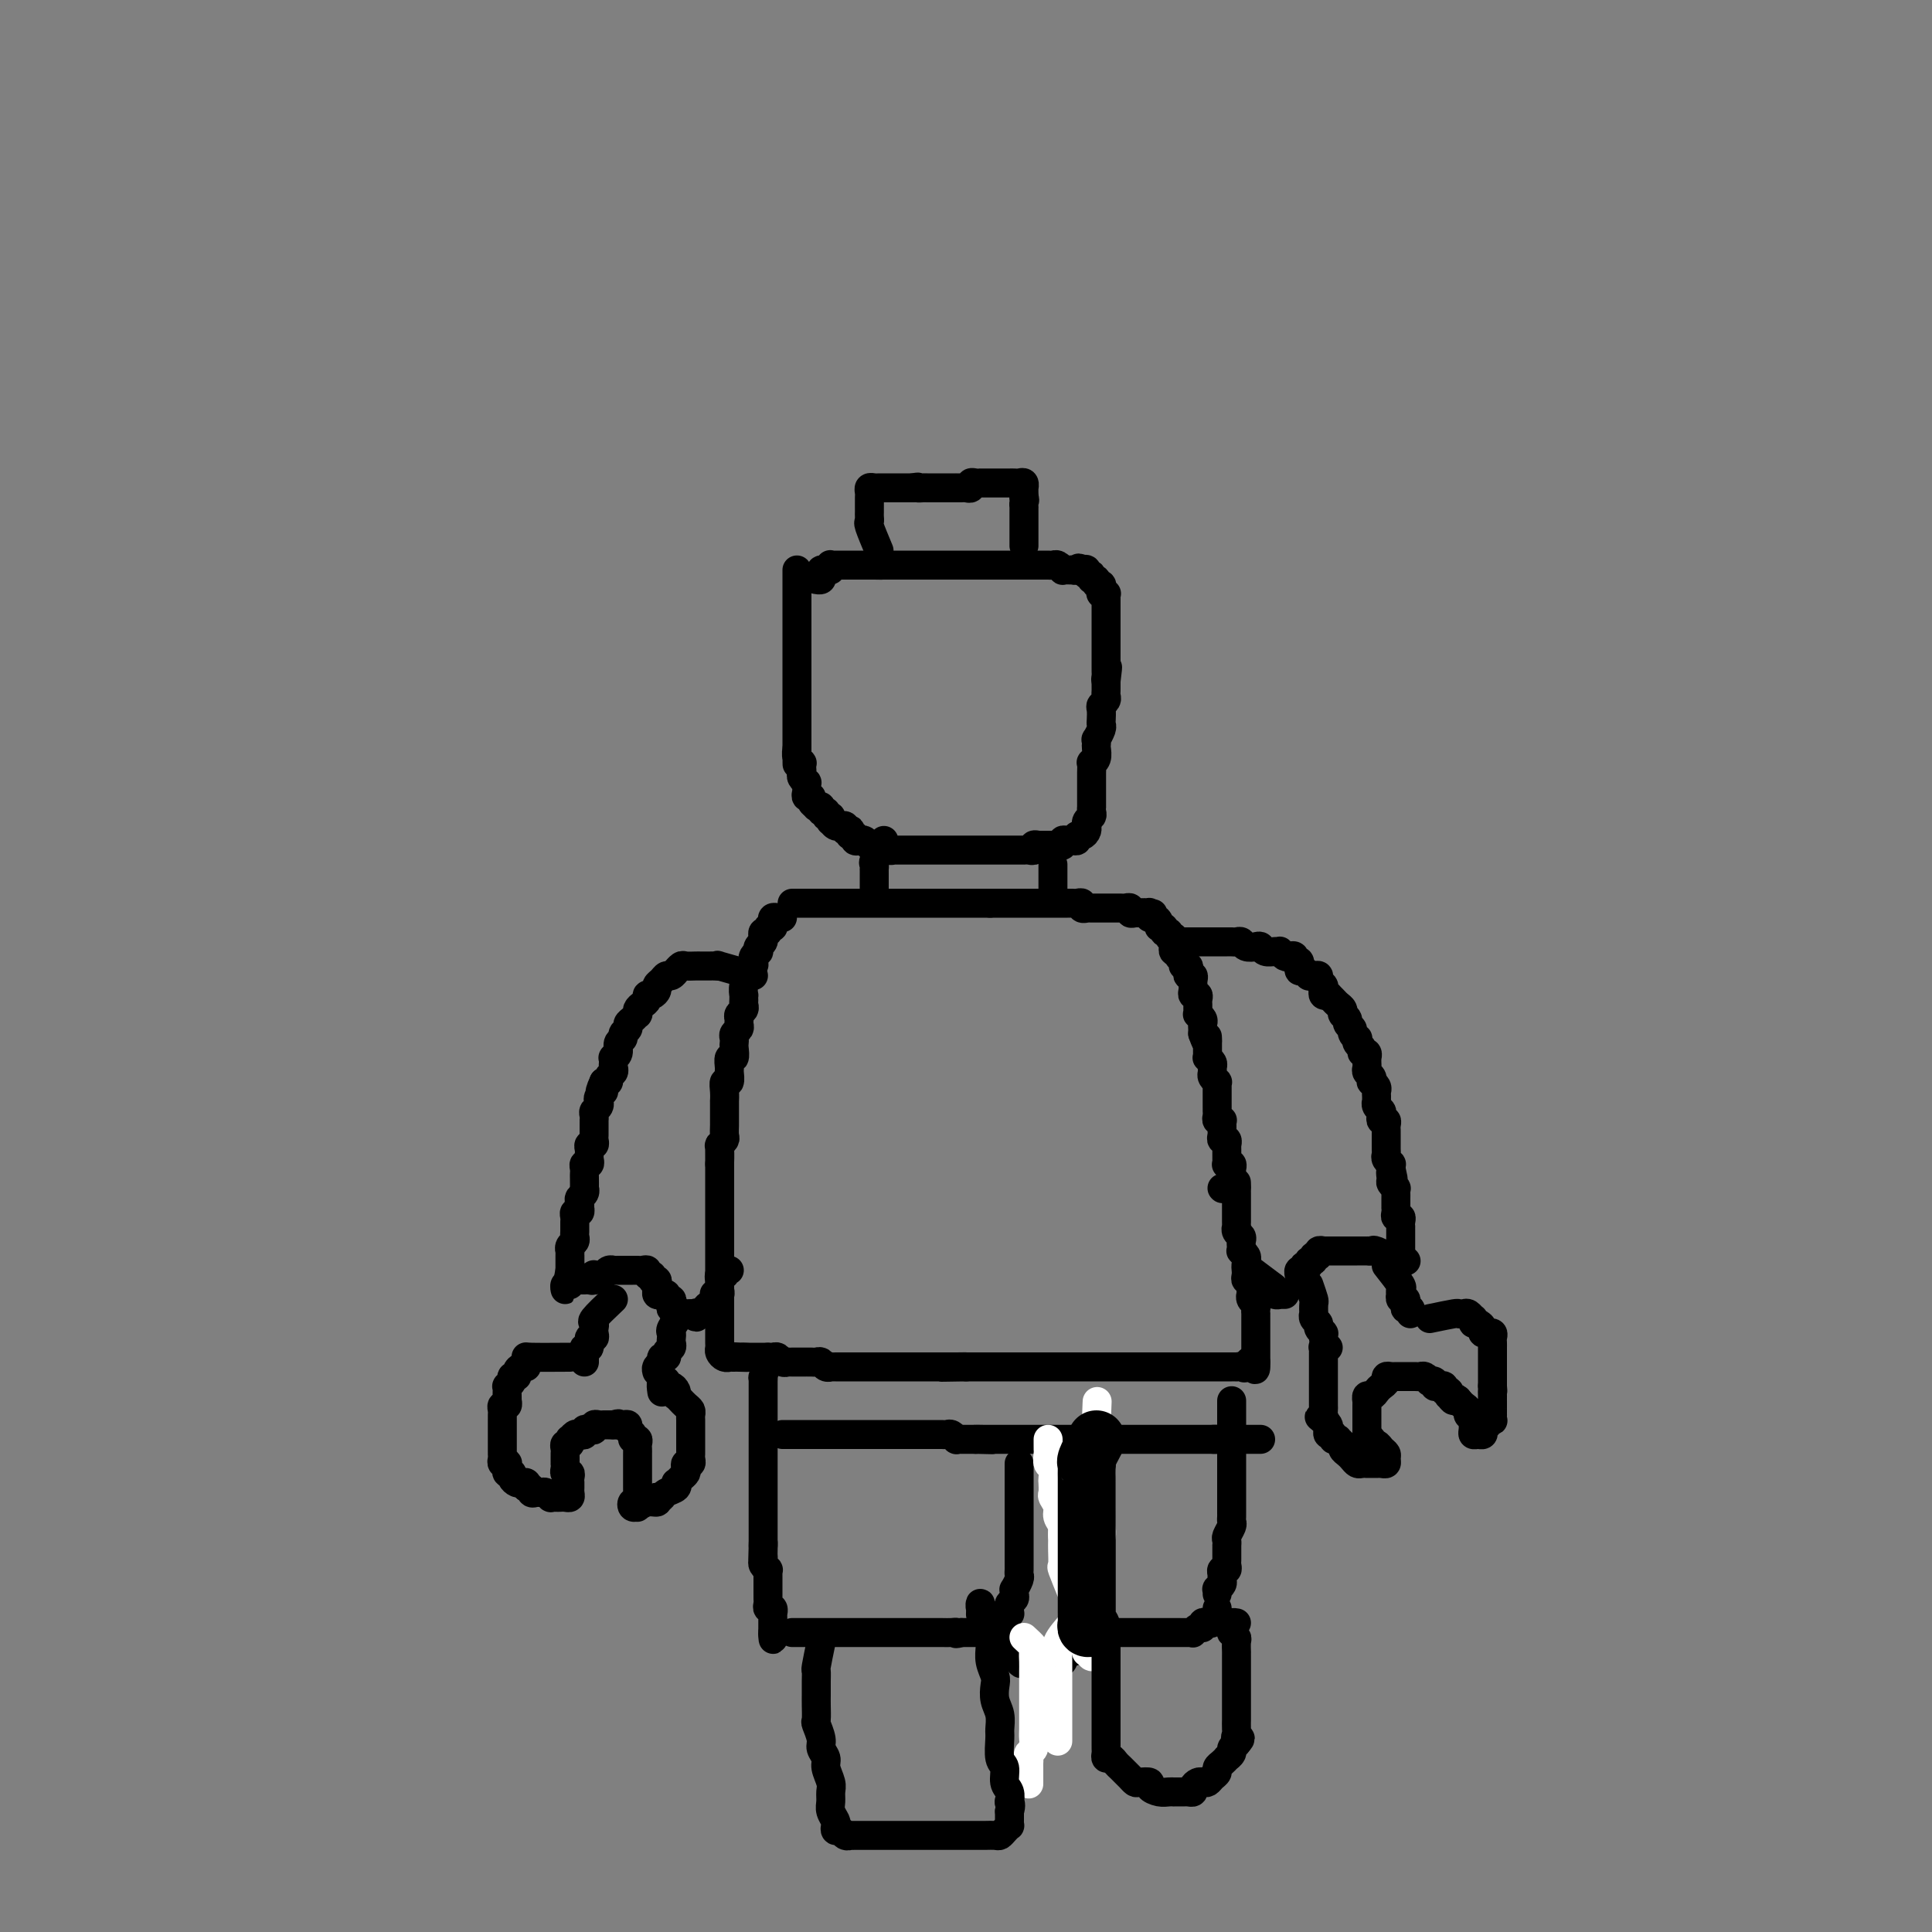<svg viewBox='0 0 400 400' version='1.1' xmlns='http://www.w3.org/2000/svg' xmlns:xlink='http://www.w3.org/1999/xlink'><rect x="0" y="0" width="400" height="400" fill="#808080" stroke="none"/><g fill='none' stroke='#000000' stroke-width='6' stroke-linecap='round' stroke-linejoin='round'><path d='M165,118c0.000,1.189 0.000,2.378 0,3c0.000,0.622 0.000,0.677 0,1c0.000,0.323 0.000,0.914 0,1c0.000,0.086 0.000,-0.331 0,0c0.000,0.331 0.000,1.412 0,2c0.000,0.588 -0.000,0.682 0,1c0.000,0.318 0.000,0.858 0,1c0.000,0.142 0.000,-0.116 0,0c0.000,0.116 0.000,0.605 0,1c0.000,0.395 0.000,0.697 0,1c-0.000,0.303 0.000,0.606 0,1c0.000,0.394 0.000,0.879 0,1c0.000,0.121 0.000,-0.122 0,0c0.000,0.122 0.000,0.610 0,1c0.000,0.390 0.000,0.681 0,1c0.000,0.319 0.000,0.666 0,1c0.000,0.334 0.000,0.654 0,1c0.000,0.346 0.000,0.719 0,1c0.000,0.281 0.000,0.471 0,1c0.000,0.529 0.000,1.399 0,2c0.000,0.601 0.000,0.935 0,1c0.000,0.065 0.000,-0.137 0,0c0.000,0.137 0.000,0.615 0,1c0.000,0.385 0.000,0.677 0,1c0.000,0.323 0.000,0.678 0,1c0.000,0.322 0.000,0.611 0,1c0.000,0.389 0.000,0.877 0,1c0.000,0.123 0.000,-0.121 0,0c0.000,0.121 0.000,0.606 0,1c0.000,0.394 0.000,0.697 0,1c0.000,0.303 0.000,0.606 0,1c0.000,0.394 0.000,0.879 0,1c0.000,0.121 0.000,-0.121 0,0c0.000,0.121 0.000,0.606 0,1c0.000,0.394 0.000,0.697 0,1c0.000,0.303 0.000,0.606 0,1c0.000,0.394 0.000,0.879 0,1c0.000,0.121 0.000,-0.121 0,0c0.000,0.121 0.000,0.606 0,1c0.000,0.394 0.000,0.697 0,1'/><path d='M165,155c0.016,5.907 0.057,2.174 0,1c-0.057,-1.174 -0.211,0.210 0,1c0.211,0.790 0.788,0.985 1,1c0.212,0.015 0.061,-0.150 0,0c-0.061,0.150 -0.030,0.614 0,1c0.030,0.386 0.061,0.695 0,1c-0.061,0.305 -0.212,0.606 0,1c0.212,0.394 0.788,0.880 1,1c0.212,0.120 0.061,-0.126 0,0c-0.061,0.126 -0.031,0.625 0,1c0.031,0.375 0.065,0.626 0,1c-0.065,0.374 -0.229,0.871 0,1c0.229,0.129 0.850,-0.110 1,0c0.150,0.110 -0.171,0.569 0,1c0.171,0.431 0.835,0.832 1,1c0.165,0.168 -0.167,0.102 0,0c0.167,-0.102 0.833,-0.239 1,0c0.167,0.239 -0.165,0.853 0,1c0.165,0.147 0.828,-0.172 1,0c0.172,0.172 -0.147,0.834 0,1c0.147,0.166 0.762,-0.166 1,0c0.238,0.166 0.101,0.829 0,1c-0.101,0.171 -0.167,-0.151 0,0c0.167,0.151 0.565,0.776 1,1c0.435,0.224 0.905,0.046 1,0c0.095,-0.046 -0.184,0.039 0,0c0.184,-0.039 0.833,-0.203 1,0c0.167,0.203 -0.147,0.771 0,1c0.147,0.229 0.757,0.118 1,0c0.243,-0.118 0.121,-0.241 0,0c-0.121,0.241 -0.240,0.848 0,1c0.240,0.152 0.839,-0.152 1,0c0.161,0.152 -0.115,0.759 0,1c0.115,0.241 0.622,0.117 1,0c0.378,-0.117 0.627,-0.227 1,0c0.373,0.227 0.870,0.792 1,1c0.130,0.208 -0.106,0.059 0,0c0.106,-0.059 0.553,-0.030 1,0'/><path d='M181,175c2.034,1.254 1.119,0.389 1,0c-0.119,-0.389 0.560,-0.300 1,0c0.440,0.300 0.643,0.813 1,1c0.357,0.187 0.869,0.050 1,0c0.131,-0.050 -0.119,-0.013 0,0c0.119,0.013 0.605,0.004 1,0c0.395,-0.004 0.697,-0.001 1,0c0.303,0.001 0.606,0.000 1,0c0.394,-0.000 0.879,-0.000 1,0c0.121,0.000 -0.123,0.000 0,0c0.123,-0.000 0.611,-0.000 1,0c0.389,0.000 0.678,0.000 1,0c0.322,-0.000 0.678,-0.000 1,0c0.322,0.000 0.611,0.000 1,0c0.389,-0.000 0.877,-0.000 1,0c0.123,0.000 -0.121,0.000 0,0c0.121,-0.000 0.606,-0.000 1,0c0.394,0.000 0.697,0.000 1,0c0.303,-0.000 0.606,-0.000 1,0c0.394,0.000 0.879,0.000 1,0c0.121,-0.000 -0.123,-0.000 0,0c0.123,0.000 0.611,0.000 1,0c0.389,-0.000 0.678,-0.000 1,0c0.322,0.000 0.678,0.000 1,0c0.322,-0.000 0.611,-0.000 1,0c0.389,0.000 0.877,0.000 1,0c0.123,-0.000 -0.121,-0.000 0,0c0.121,0.000 0.606,0.000 1,0c0.394,-0.000 0.697,-0.000 1,0c0.303,0.000 0.606,0.000 1,0c0.394,-0.000 0.879,-0.000 1,0c0.121,0.000 -0.123,0.000 0,0c0.123,-0.000 0.611,-0.000 1,0c0.389,0.000 0.678,0.000 1,0c0.322,-0.000 0.677,-0.000 1,0c0.323,0.000 0.612,0.001 1,0c0.388,-0.001 0.874,-0.004 1,0c0.126,0.004 -0.107,0.015 0,0c0.107,-0.015 0.553,-0.057 1,0c0.447,0.057 0.893,0.211 1,0c0.107,-0.211 -0.125,-0.788 0,-1c0.125,-0.212 0.607,-0.061 1,0c0.393,0.061 0.696,0.030 1,0'/><path d='M216,175c5.367,0.000 1.284,0.001 0,0c-1.284,-0.001 0.229,-0.004 1,0c0.771,0.004 0.798,0.015 1,0c0.202,-0.015 0.579,-0.057 1,0c0.421,0.057 0.887,0.212 1,0c0.113,-0.212 -0.128,-0.793 0,-1c0.128,-0.207 0.626,-0.041 1,0c0.374,0.041 0.626,-0.044 1,0c0.374,0.044 0.871,0.218 1,0c0.129,-0.218 -0.109,-0.828 0,-1c0.109,-0.172 0.564,0.095 1,0c0.436,-0.095 0.853,-0.550 1,-1c0.147,-0.450 0.025,-0.894 0,-1c-0.025,-0.106 0.046,0.125 0,0c-0.046,-0.125 -0.208,-0.607 0,-1c0.208,-0.393 0.788,-0.697 1,-1c0.212,-0.303 0.057,-0.606 0,-1c-0.057,-0.394 -0.015,-0.879 0,-1c0.015,-0.121 0.004,0.122 0,0c-0.004,-0.122 -0.001,-0.610 0,-1c0.001,-0.390 0.000,-0.682 0,-1c-0.000,-0.318 -0.000,-0.661 0,-1c0.000,-0.339 0.000,-0.673 0,-1c-0.000,-0.327 -0.001,-0.647 0,-1c0.001,-0.353 0.004,-0.737 0,-1c-0.004,-0.263 -0.015,-0.403 0,-1c0.015,-0.597 0.057,-1.651 0,-2c-0.057,-0.349 -0.211,0.007 0,0c0.211,-0.007 0.788,-0.378 1,-1c0.212,-0.622 0.061,-1.494 0,-2c-0.061,-0.506 -0.030,-0.647 0,-1c0.030,-0.353 0.061,-0.920 0,-1c-0.061,-0.080 -0.212,0.326 0,0c0.212,-0.326 0.788,-1.383 1,-2c0.212,-0.617 0.061,-0.795 0,-1c-0.061,-0.205 -0.030,-0.436 0,-1c0.030,-0.564 0.061,-1.461 0,-2c-0.061,-0.539 -0.212,-0.722 0,-1c0.212,-0.278 0.789,-0.652 1,-1c0.211,-0.348 0.057,-0.671 0,-1c-0.057,-0.329 -0.015,-0.666 0,-1c0.015,-0.334 0.004,-0.667 0,-1c-0.004,-0.333 -0.002,-0.667 0,-1'/><path d='M229,141c0.619,-5.035 0.166,-2.122 0,-1c-0.166,1.122 -0.044,0.454 0,0c0.044,-0.454 0.012,-0.695 0,-1c-0.012,-0.305 -0.003,-0.673 0,-1c0.003,-0.327 0.001,-0.612 0,-1c-0.001,-0.388 -0.000,-0.877 0,-1c0.000,-0.123 0.000,0.122 0,0c-0.000,-0.122 -0.000,-0.611 0,-1c0.000,-0.389 0.000,-0.678 0,-1c-0.000,-0.322 -0.000,-0.678 0,-1c0.000,-0.322 0.000,-0.611 0,-1c-0.000,-0.389 -0.000,-0.877 0,-1c0.000,-0.123 0.000,0.121 0,0c-0.000,-0.121 -0.000,-0.606 0,-1c0.000,-0.394 0.000,-0.697 0,-1c-0.000,-0.303 -0.000,-0.606 0,-1c0.000,-0.394 0.000,-0.879 0,-1c-0.000,-0.121 -0.000,0.121 0,0c0.000,-0.121 0.001,-0.607 0,-1c-0.001,-0.393 -0.004,-0.693 0,-1c0.004,-0.307 0.015,-0.621 0,-1c-0.015,-0.379 -0.055,-0.824 0,-1c0.055,-0.176 0.207,-0.085 0,0c-0.207,0.085 -0.772,0.162 -1,0c-0.228,-0.162 -0.118,-0.564 0,-1c0.118,-0.436 0.243,-0.905 0,-1c-0.243,-0.095 -0.854,0.186 -1,0c-0.146,-0.186 0.172,-0.838 0,-1c-0.172,-0.162 -0.833,0.167 -1,0c-0.167,-0.167 0.162,-0.828 0,-1c-0.162,-0.172 -0.813,0.146 -1,0c-0.187,-0.146 0.089,-0.756 0,-1c-0.089,-0.244 -0.545,-0.122 -1,0'/><path d='M224,118c-0.936,-0.774 -0.777,-0.208 -1,0c-0.223,0.208 -0.830,0.057 -1,0c-0.170,-0.057 0.095,-0.019 0,0c-0.095,0.019 -0.550,0.019 -1,0c-0.450,-0.019 -0.894,-0.058 -1,0c-0.106,0.058 0.125,0.212 0,0c-0.125,-0.212 -0.607,-0.789 -1,-1c-0.393,-0.211 -0.697,-0.057 -1,0c-0.303,0.057 -0.606,0.015 -1,0c-0.394,-0.015 -0.879,-0.004 -1,0c-0.121,0.004 0.121,0.001 0,0c-0.121,-0.001 -0.606,-0.000 -1,0c-0.394,0.000 -0.697,0.000 -1,0c-0.303,-0.000 -0.606,-0.000 -1,0c-0.394,0.000 -0.878,0.000 -1,0c-0.122,-0.000 0.117,-0.000 0,0c-0.117,0.000 -0.590,0.000 -1,0c-0.410,-0.000 -0.758,-0.000 -1,0c-0.242,0.000 -0.379,0.000 -1,0c-0.621,-0.000 -1.725,-0.000 -2,0c-0.275,0.000 0.281,0.000 0,0c-0.281,-0.000 -1.399,-0.000 -2,0c-0.601,0.000 -0.685,0.000 -1,0c-0.315,-0.000 -0.862,-0.000 -1,0c-0.138,0.000 0.132,0.000 0,0c-0.132,-0.000 -0.665,-0.000 -1,0c-0.335,0.000 -0.471,0.000 -1,0c-0.529,-0.000 -1.451,-0.000 -2,0c-0.549,0.000 -0.725,0.000 -1,0c-0.275,-0.000 -0.647,0.000 -1,0c-0.353,0.000 -0.686,0.000 -1,0c-0.314,0.000 -0.609,0.000 -1,0c-0.391,0.000 -0.878,0.000 -1,0c-0.122,0.000 0.122,0.000 0,0c-0.122,0.000 -0.611,0.000 -1,0c-0.389,0.000 -0.678,0.000 -1,0c-0.322,0.000 -0.678,0.000 -1,0c-0.322,0.000 -0.611,0.000 -1,0c-0.389,0.000 -0.877,0.000 -1,0c-0.123,0.000 0.121,0.000 0,0c-0.121,0.000 -0.606,0.000 -1,0c-0.394,0.000 -0.697,0.000 -1,0c-0.303,0.000 -0.606,0.000 -1,0c-0.394,0.000 -0.879,0.000 -1,0c-0.121,0.000 0.121,0.000 0,0c-0.121,0.000 -0.606,0.000 -1,0c-0.394,0.000 -0.697,0.000 -1,0'/><path d='M183,117c-6.526,-0.155 -2.340,-0.041 -1,0c1.340,0.041 -0.166,0.011 -1,0c-0.834,-0.011 -0.997,-0.003 -1,0c-0.003,0.003 0.153,0.001 0,0c-0.153,-0.001 -0.615,-0.000 -1,0c-0.385,0.000 -0.695,0.000 -1,0c-0.305,-0.000 -0.607,0.000 -1,0c-0.393,-0.000 -0.879,-0.000 -1,0c-0.121,0.000 0.121,0.000 0,0c-0.121,-0.000 -0.607,-0.001 -1,0c-0.393,0.001 -0.693,0.004 -1,0c-0.307,-0.004 -0.622,-0.015 -1,0c-0.378,0.015 -0.818,0.057 -1,0c-0.182,-0.057 -0.105,-0.212 0,0c0.105,0.212 0.238,0.792 0,1c-0.238,0.208 -0.847,0.046 -1,0c-0.153,-0.046 0.152,0.026 0,0c-0.152,-0.026 -0.759,-0.151 -1,0c-0.241,0.151 -0.116,0.576 0,1c0.116,0.424 0.224,0.845 0,1c-0.224,0.155 -0.778,0.044 -1,0c-0.222,-0.044 -0.111,-0.022 0,0'/><path d='M182,114c-0.845,-2.025 -1.691,-4.049 -2,-5c-0.309,-0.951 -0.083,-0.828 0,-1c0.083,-0.172 0.022,-0.637 0,-1c-0.022,-0.363 -0.006,-0.622 0,-1c0.006,-0.378 0.002,-0.875 0,-1c-0.002,-0.125 -0.001,0.120 0,0c0.001,-0.120 0.003,-0.607 0,-1c-0.003,-0.393 -0.012,-0.694 0,-1c0.012,-0.306 0.045,-0.618 0,-1c-0.045,-0.382 -0.167,-0.834 0,-1c0.167,-0.166 0.623,-0.044 1,0c0.377,0.044 0.675,0.012 1,0c0.325,-0.012 0.679,-0.003 1,0c0.321,0.003 0.611,0.001 1,0c0.389,-0.001 0.878,-0.000 1,0c0.122,0.000 -0.122,0.000 0,0c0.122,-0.000 0.610,-0.000 1,0c0.390,0.000 0.682,0.000 1,0c0.318,-0.000 0.662,-0.000 1,0c0.338,0.000 0.669,0.000 1,0'/><path d='M189,101c1.571,-0.309 0.999,-0.083 1,0c0.001,0.083 0.577,0.022 1,0c0.423,-0.022 0.694,-0.006 1,0c0.306,0.006 0.646,0.002 1,0c0.354,-0.002 0.721,-0.000 1,0c0.279,0.000 0.470,0.000 1,0c0.530,-0.000 1.399,-0.000 2,0c0.601,0.000 0.936,0.001 1,0c0.064,-0.001 -0.141,-0.004 0,0c0.141,0.004 0.629,0.015 1,0c0.371,-0.015 0.625,-0.057 1,0c0.375,0.057 0.870,0.211 1,0c0.130,-0.211 -0.106,-0.789 0,-1c0.106,-0.211 0.553,-0.057 1,0c0.447,0.057 0.893,0.015 1,0c0.107,-0.015 -0.125,-0.004 0,0c0.125,0.004 0.607,0.001 1,0c0.393,-0.001 0.697,-0.000 1,0c0.303,0.000 0.606,0.000 1,0c0.394,-0.000 0.879,-0.000 1,0c0.121,0.000 -0.123,0.000 0,0c0.123,-0.000 0.611,-0.001 1,0c0.389,0.001 0.679,0.004 1,0c0.321,-0.004 0.675,-0.016 1,0c0.325,0.016 0.623,0.060 1,0c0.377,-0.060 0.833,-0.223 1,0c0.167,0.223 0.045,0.833 0,1c-0.045,0.167 -0.012,-0.109 0,0c0.012,0.109 0.003,0.603 0,1c-0.003,0.397 -0.002,0.699 0,1'/><path d='M212,103c0.309,0.626 0.083,0.693 0,1c-0.083,0.307 -0.022,0.856 0,1c0.022,0.144 0.006,-0.115 0,0c-0.006,0.115 -0.002,0.604 0,1c0.002,0.396 0.000,0.697 0,1c-0.000,0.303 -0.000,0.606 0,1c0.000,0.394 0.000,0.879 0,1c-0.000,0.121 -0.000,-0.122 0,0c0.000,0.122 0.000,0.607 0,1c-0.000,0.393 -0.000,0.693 0,1c0.000,0.307 0.000,0.621 0,1c-0.000,0.379 -0.000,0.823 0,1c0.000,0.177 0.000,0.089 0,0'/><path d='M183,174c-0.845,1.609 -1.691,3.219 -2,4c-0.309,0.781 -0.083,0.734 0,1c0.083,0.266 0.022,0.845 0,1c-0.022,0.155 -0.006,-0.112 0,0c0.006,0.112 0.002,0.604 0,1c-0.002,0.396 -0.000,0.694 0,1c0.000,0.306 0.000,0.618 0,1c-0.000,0.382 -0.000,0.834 0,1c0.000,0.166 0.000,0.048 0,0c-0.000,-0.048 -0.000,-0.024 0,0'/><path d='M218,179c0.000,1.185 0.000,2.370 0,3c0.000,0.630 0.000,0.705 0,1c0.000,0.295 -0.000,0.810 0,1c0.000,0.190 0.000,0.054 0,0c-0.000,-0.054 0.000,-0.027 0,0'/><path d='M164,187c1.171,0.000 2.342,0.000 3,0c0.658,0.000 0.803,0.000 1,0c0.197,0.000 0.447,0.000 1,0c0.553,0.000 1.409,0.000 2,0c0.591,-0.000 0.918,-0.000 1,0c0.082,0.000 -0.080,0.000 0,0c0.080,0.000 0.403,0.000 1,0c0.597,0.000 1.469,0.000 2,0c0.531,0.000 0.720,0.000 1,0c0.280,-0.000 0.653,0.000 1,0c0.347,0.000 0.670,0.000 1,0c0.330,0.000 0.666,-0.000 1,0c0.334,0.000 0.667,0.000 1,0c0.333,-0.000 0.668,-0.000 1,0c0.332,0.000 0.663,0.000 1,0c0.337,0.000 0.682,0.000 1,0c0.318,0.000 0.610,0.000 1,0c0.390,0.000 0.878,0.000 1,0c0.122,0.000 -0.122,0.000 0,0c0.122,0.000 0.610,0.000 1,0c0.390,0.000 0.682,0.000 1,0c0.318,0.000 0.663,0.000 1,0c0.337,0.000 0.668,0.000 1,0c0.332,0.000 0.667,0.000 1,0c0.333,0.000 0.666,0.000 1,0c0.334,0.000 0.671,0.000 1,0c0.329,0.000 0.652,0.000 1,0c0.348,0.000 0.722,0.000 1,0c0.278,0.000 0.459,0.000 1,0c0.541,0.000 1.440,0.000 2,0c0.560,0.000 0.781,0.000 1,0c0.219,0.000 0.436,0.000 1,0c0.564,0.000 1.475,0.000 2,0c0.525,0.000 0.666,0.000 1,0c0.334,0.000 0.863,0.000 1,0c0.137,0.000 -0.117,0.000 0,0c0.117,0.000 0.605,0.000 1,0c0.395,0.000 0.698,0.000 1,0'/><path d='M205,187c6.505,0.000 2.268,-0.000 1,0c-1.268,0.000 0.434,0.000 1,0c0.566,-0.000 -0.003,-0.000 0,0c0.003,0.000 0.579,0.000 1,0c0.421,-0.000 0.686,-0.000 1,0c0.314,0.000 0.675,0.000 1,0c0.325,-0.000 0.612,-0.000 1,0c0.388,0.000 0.877,0.000 1,0c0.123,-0.000 -0.121,-0.000 0,0c0.121,0.000 0.606,0.000 1,0c0.394,-0.000 0.697,-0.000 1,0c0.303,0.000 0.606,0.000 1,0c0.394,-0.000 0.879,-0.000 1,0c0.121,0.000 -0.121,0.000 0,0c0.121,-0.000 0.606,-0.000 1,0c0.394,0.000 0.697,0.000 1,0c0.303,-0.000 0.606,-0.000 1,0c0.394,0.000 0.879,0.000 1,0c0.121,-0.000 -0.121,-0.001 0,0c0.121,0.001 0.606,0.004 1,0c0.394,-0.004 0.698,-0.015 1,0c0.302,0.015 0.602,0.057 1,0c0.398,-0.057 0.894,-0.211 1,0c0.106,0.211 -0.179,0.789 0,1c0.179,0.211 0.821,0.057 1,0c0.179,-0.057 -0.106,-0.015 0,0c0.106,0.015 0.602,0.004 1,0c0.398,-0.004 0.698,-0.001 1,0c0.302,0.001 0.606,0.000 1,0c0.394,-0.000 0.879,-0.000 1,0c0.121,0.000 -0.123,0.000 0,0c0.123,-0.000 0.611,-0.001 1,0c0.389,0.001 0.678,0.004 1,0c0.322,-0.004 0.678,-0.015 1,0c0.322,0.015 0.611,0.057 1,0c0.389,-0.057 0.877,-0.211 1,0c0.123,0.211 -0.121,0.788 0,1c0.121,0.212 0.606,0.061 1,0c0.394,-0.061 0.697,-0.030 1,0'/><path d='M236,189c4.961,0.311 1.865,0.087 1,0c-0.865,-0.087 0.503,-0.038 1,0c0.497,0.038 0.123,0.065 0,0c-0.123,-0.065 0.004,-0.224 0,0c-0.004,0.224 -0.141,0.829 0,1c0.141,0.171 0.558,-0.094 1,0c0.442,0.094 0.907,0.546 1,1c0.093,0.454 -0.186,0.910 0,1c0.186,0.090 0.838,-0.187 1,0c0.162,0.187 -0.167,0.837 0,1c0.167,0.163 0.829,-0.163 1,0c0.171,0.163 -0.150,0.813 0,1c0.150,0.187 0.771,-0.090 1,0c0.229,0.090 0.065,0.545 0,1c-0.065,0.455 -0.033,0.910 0,1c0.033,0.090 0.065,-0.183 0,0c-0.065,0.183 -0.229,0.824 0,1c0.229,0.176 0.850,-0.111 1,0c0.150,0.111 -0.170,0.621 0,1c0.170,0.379 0.829,0.627 1,1c0.171,0.373 -0.147,0.870 0,1c0.147,0.130 0.757,-0.106 1,0c0.243,0.106 0.118,0.554 0,1c-0.118,0.446 -0.228,0.889 0,1c0.228,0.111 0.793,-0.111 1,0c0.207,0.111 0.054,0.556 0,1c-0.054,0.444 -0.011,0.889 0,1c0.011,0.111 -0.011,-0.111 0,0c0.011,0.111 0.056,0.555 0,1c-0.056,0.445 -0.211,0.893 0,1c0.211,0.107 0.789,-0.125 1,0c0.211,0.125 0.056,0.607 0,1c-0.056,0.393 -0.011,0.697 0,1c0.011,0.303 -0.011,0.606 0,1c0.011,0.394 0.056,0.879 0,1c-0.056,0.121 -0.211,-0.122 0,0c0.211,0.122 0.789,0.610 1,1c0.211,0.390 0.057,0.682 0,1c-0.057,0.318 -0.016,0.662 0,1c0.016,0.338 0.008,0.669 0,1'/><path d='M249,214c1.155,3.333 1.041,1.666 1,1c-0.041,-0.666 -0.011,-0.332 0,0c0.011,0.332 0.002,0.663 0,1c-0.002,0.337 0.003,0.682 0,1c-0.003,0.318 -0.015,0.610 0,1c0.015,0.390 0.057,0.878 0,1c-0.057,0.122 -0.212,-0.122 0,0c0.212,0.122 0.793,0.611 1,1c0.207,0.389 0.041,0.678 0,1c-0.041,0.322 0.041,0.678 0,1c-0.041,0.322 -0.207,0.611 0,1c0.207,0.389 0.788,0.877 1,1c0.212,0.123 0.057,-0.121 0,0c-0.057,0.121 -0.015,0.606 0,1c0.015,0.394 0.004,0.697 0,1c-0.004,0.303 -0.001,0.606 0,1c0.001,0.394 0.001,0.879 0,1c-0.001,0.121 -0.001,-0.122 0,0c0.001,0.122 0.004,0.607 0,1c-0.004,0.393 -0.015,0.693 0,1c0.015,0.307 0.057,0.621 0,1c-0.057,0.379 -0.211,0.823 0,1c0.211,0.177 0.789,0.089 1,0c0.211,-0.089 0.056,-0.177 0,0c-0.056,0.177 -0.011,0.621 0,1c0.011,0.379 -0.011,0.694 0,1c0.011,0.306 0.056,0.603 0,1c-0.056,0.397 -0.211,0.894 0,1c0.211,0.106 0.789,-0.179 1,0c0.211,0.179 0.057,0.821 0,1c-0.057,0.179 -0.015,-0.106 0,0c0.015,0.106 0.003,0.603 0,1c-0.003,0.397 0.003,0.694 0,1c-0.003,0.306 -0.015,0.621 0,1c0.015,0.379 0.057,0.823 0,1c-0.057,0.177 -0.211,0.089 0,0c0.211,-0.089 0.789,-0.178 1,0c0.211,0.178 0.057,0.625 0,1c-0.057,0.375 -0.016,0.679 0,1c0.016,0.321 0.008,0.661 0,1'/><path d='M255,244c1.155,4.803 1.041,1.812 1,1c-0.041,-0.812 -0.011,0.556 0,1c0.011,0.444 0.003,-0.035 0,0c-0.003,0.035 -0.001,0.584 0,1c0.001,0.416 0.000,0.699 0,1c-0.000,0.301 -0.000,0.619 0,1c0.000,0.381 0.000,0.823 0,1c-0.000,0.177 0.000,0.089 0,0c-0.000,-0.089 -0.000,-0.177 0,0c0.000,0.177 0.000,0.621 0,1c-0.000,0.379 -0.001,0.693 0,1c0.001,0.307 0.004,0.607 0,1c-0.004,0.393 -0.015,0.879 0,1c0.015,0.121 0.057,-0.123 0,0c-0.057,0.123 -0.211,0.611 0,1c0.211,0.389 0.788,0.678 1,1c0.212,0.322 0.061,0.678 0,1c-0.061,0.322 -0.030,0.611 0,1c0.030,0.389 0.060,0.877 0,1c-0.060,0.123 -0.208,-0.121 0,0c0.208,0.121 0.774,0.606 1,1c0.226,0.394 0.113,0.697 0,1'/><path d='M258,261c0.464,2.793 0.123,1.274 0,1c-0.123,-0.274 -0.029,0.696 0,1c0.029,0.304 -0.006,-0.059 0,0c0.006,0.059 0.054,0.540 0,1c-0.054,0.460 -0.211,0.898 0,1c0.211,0.102 0.789,-0.131 1,0c0.211,0.131 0.056,0.627 0,1c-0.056,0.373 -0.011,0.625 0,1c0.011,0.375 -0.011,0.874 0,1c0.011,0.126 0.056,-0.120 0,0c-0.056,0.120 -0.211,0.606 0,1c0.211,0.394 0.789,0.697 1,1c0.211,0.303 0.057,0.606 0,1c-0.057,0.394 -0.015,0.879 0,1c0.015,0.121 0.004,-0.121 0,0c-0.004,0.121 -0.001,0.606 0,1c0.001,0.394 0.000,0.697 0,1c-0.000,0.303 -0.000,0.606 0,1c0.000,0.394 0.000,0.879 0,1c-0.000,0.121 -0.000,-0.123 0,0c0.000,0.123 0.000,0.611 0,1c-0.000,0.389 -0.000,0.678 0,1c0.000,0.322 0.000,0.677 0,1c-0.000,0.323 -0.000,0.612 0,1c0.000,0.388 0.000,0.874 0,1c-0.000,0.126 -0.000,-0.107 0,0c0.000,0.107 0.000,0.553 0,1'/><path d='M260,282c0.132,3.188 -0.538,0.658 -1,0c-0.462,-0.658 -0.715,0.556 -1,1c-0.285,0.444 -0.601,0.119 -1,0c-0.399,-0.119 -0.880,-0.032 -1,0c-0.120,0.032 0.122,0.009 0,0c-0.122,-0.009 -0.606,-0.002 -1,0c-0.394,0.002 -0.697,0.001 -1,0c-0.303,-0.001 -0.606,-0.000 -1,0c-0.394,0.000 -0.879,0.000 -1,0c-0.121,-0.000 0.122,-0.000 0,0c-0.122,0.000 -0.610,0.000 -1,0c-0.390,-0.000 -0.681,-0.000 -1,0c-0.319,0.000 -0.667,0.000 -1,0c-0.333,-0.000 -0.653,-0.000 -1,0c-0.347,0.000 -0.723,0.000 -1,0c-0.277,-0.000 -0.456,-0.000 -1,0c-0.544,0.000 -1.454,0.000 -2,0c-0.546,-0.000 -0.729,-0.000 -1,0c-0.271,0.000 -0.631,0.000 -1,0c-0.369,-0.000 -0.747,-0.000 -1,0c-0.253,0.000 -0.382,0.000 -1,0c-0.618,-0.000 -1.724,-0.000 -2,0c-0.276,0.000 0.278,0.000 0,0c-0.278,-0.000 -1.387,-0.000 -2,0c-0.613,0.000 -0.728,0.000 -1,0c-0.272,0.000 -0.701,0.000 -1,0c-0.299,0.000 -0.469,0.000 -1,0c-0.531,0.000 -1.424,0.000 -2,0c-0.576,0.000 -0.836,0.000 -1,0c-0.164,0.000 -0.233,0.000 -1,0c-0.767,0.000 -2.233,0.000 -3,0c-0.767,0.000 -0.835,0.000 -1,0c-0.165,0.000 -0.426,0.000 -1,0c-0.574,0.000 -1.462,0.000 -2,0c-0.538,0.000 -0.726,0.000 -1,0c-0.274,0.000 -0.633,0.000 -1,0c-0.367,0.000 -0.741,0.000 -1,0c-0.259,0.000 -0.402,0.000 -1,0c-0.598,0.000 -1.652,0.000 -2,0c-0.348,0.000 0.010,0.000 0,0c-0.010,0.000 -0.388,0.000 -1,0c-0.612,0.000 -1.459,0.000 -2,0c-0.541,0.000 -0.776,0.000 -1,0c-0.224,0.000 -0.436,0.000 -1,0c-0.564,0.000 -1.478,0.000 -2,0c-0.522,0.000 -0.650,0.000 -1,0c-0.350,0.000 -0.921,0.000 -1,0c-0.079,0.000 0.333,0.000 0,0c-0.333,0.000 -1.413,0.000 -2,0c-0.587,0.000 -0.682,0.000 -1,0c-0.318,0.000 -0.859,0.000 -1,0c-0.141,0.000 0.117,0.000 0,0c-0.117,0.000 -0.608,0.000 -1,0c-0.392,0.000 -0.683,0.000 -1,0c-0.317,0.000 -0.658,0.000 -1,0'/><path d='M200,283c-9.461,0.155 -3.112,0.041 -1,0c2.112,-0.041 -0.011,-0.011 -1,0c-0.989,0.011 -0.842,0.003 -1,0c-0.158,-0.003 -0.620,-0.001 -1,0c-0.380,0.001 -0.679,0.000 -1,0c-0.321,-0.000 -0.663,-0.000 -1,0c-0.337,0.000 -0.669,0.000 -1,0c-0.331,-0.000 -0.662,-0.000 -1,0c-0.338,0.000 -0.682,0.000 -1,0c-0.318,-0.000 -0.609,-0.000 -1,0c-0.391,0.000 -0.883,0.000 -1,0c-0.117,-0.000 0.142,-0.000 0,0c-0.142,0.000 -0.685,0.000 -1,0c-0.315,-0.000 -0.403,-0.000 -1,0c-0.597,0.000 -1.705,-0.000 -2,0c-0.295,0.000 0.223,0.000 0,0c-0.223,-0.000 -1.186,-0.000 -2,0c-0.814,0.000 -1.478,0.000 -2,0c-0.522,-0.000 -0.900,-0.000 -1,0c-0.100,0.000 0.079,0.000 0,0c-0.079,-0.000 -0.416,-0.000 -1,0c-0.584,0.000 -1.413,0.000 -2,0c-0.587,-0.000 -0.930,-0.000 -1,0c-0.070,0.000 0.135,0.000 0,0c-0.135,-0.000 -0.610,-0.000 -1,0c-0.390,0.000 -0.696,0.001 -1,0c-0.304,-0.001 -0.606,-0.004 -1,0c-0.394,0.004 -0.879,0.015 -1,0c-0.121,-0.015 0.123,-0.057 0,0c-0.123,0.057 -0.611,0.211 -1,0c-0.389,-0.211 -0.678,-0.789 -1,-1c-0.322,-0.211 -0.678,-0.057 -1,0c-0.322,0.057 -0.611,0.015 -1,0c-0.389,-0.015 -0.877,-0.004 -1,0c-0.123,0.004 0.121,0.001 0,0c-0.121,-0.001 -0.606,-0.001 -1,0c-0.394,0.001 -0.697,0.001 -1,0c-0.303,-0.001 -0.606,-0.004 -1,0c-0.394,0.004 -0.879,0.015 -1,0c-0.121,-0.015 0.123,-0.057 0,0c-0.123,0.057 -0.611,0.211 -1,0c-0.389,-0.211 -0.678,-0.789 -1,-1c-0.322,-0.211 -0.678,-0.057 -1,0c-0.322,0.057 -0.611,0.015 -1,0c-0.389,-0.015 -0.878,-0.004 -1,0c-0.122,0.004 0.122,0.001 0,0c-0.122,-0.001 -0.610,-0.000 -1,0c-0.390,0.000 -0.682,0.000 -1,0c-0.318,-0.000 -0.662,-0.000 -1,0c-0.338,0.000 -0.669,0.000 -1,0'/><path d='M154,281c-7.067,-0.309 -1.735,-0.083 0,0c1.735,0.083 -0.126,0.023 -1,0c-0.874,-0.023 -0.760,-0.009 -1,0c-0.240,0.009 -0.835,0.014 -1,0c-0.165,-0.014 0.099,-0.045 0,0c-0.099,0.045 -0.563,0.167 -1,0c-0.437,-0.167 -0.849,-0.623 -1,-1c-0.151,-0.377 -0.040,-0.675 0,-1c0.040,-0.325 0.011,-0.679 0,-1c-0.011,-0.321 -0.003,-0.611 0,-1c0.003,-0.389 0.001,-0.877 0,-1c-0.001,-0.123 -0.000,0.121 0,0c0.000,-0.121 0.000,-0.605 0,-1c-0.000,-0.395 -0.000,-0.701 0,-1c0.000,-0.299 0.000,-0.591 0,-1c-0.000,-0.409 -0.000,-0.936 0,-1c0.000,-0.064 0.000,0.335 0,0c-0.000,-0.335 -0.000,-1.403 0,-2c0.000,-0.597 0.000,-0.723 0,-1c-0.000,-0.277 -0.000,-0.704 0,-1c0.000,-0.296 0.000,-0.460 0,-1c-0.000,-0.540 -0.000,-1.454 0,-2c0.000,-0.546 0.000,-0.724 0,-1c-0.000,-0.276 -0.000,-0.651 0,-1c0.000,-0.349 0.000,-0.671 0,-1c-0.000,-0.329 -0.000,-0.665 0,-1c0.000,-0.335 0.000,-0.671 0,-1c-0.000,-0.329 -0.000,-0.653 0,-1c0.000,-0.347 0.000,-0.718 0,-1c-0.000,-0.282 -0.000,-0.475 0,-1c0.000,-0.525 -0.000,-1.383 0,-2c0.000,-0.617 -0.000,-0.992 0,-1c0.000,-0.008 -0.000,0.350 0,0c0.000,-0.350 -0.000,-1.407 0,-2c0.000,-0.593 -0.000,-0.722 0,-1c0.000,-0.278 -0.000,-0.705 0,-1c0.000,-0.295 -0.000,-0.459 0,-1c0.000,-0.541 -0.000,-1.458 0,-2c0.000,-0.542 -0.000,-0.709 0,-1c0.000,-0.291 -0.000,-0.707 0,-1c0.000,-0.293 -0.000,-0.464 0,-1c0.000,-0.536 0.000,-1.439 0,-2c0.000,-0.561 0.000,-0.781 0,-1'/><path d='M149,241c-0.004,-5.996 -0.015,-1.987 0,-1c0.015,0.987 0.057,-1.049 0,-2c-0.057,-0.951 -0.211,-0.818 0,-1c0.211,-0.182 0.789,-0.679 1,-1c0.211,-0.321 0.057,-0.466 0,-1c-0.057,-0.534 -0.015,-1.457 0,-2c0.015,-0.543 0.004,-0.704 0,-1c-0.004,-0.296 -0.001,-0.726 0,-1c0.001,-0.274 -0.001,-0.393 0,-1c0.001,-0.607 0.004,-1.702 0,-2c-0.004,-0.298 -0.015,0.200 0,0c0.015,-0.200 0.057,-1.099 0,-2c-0.057,-0.901 -0.212,-1.805 0,-2c0.212,-0.195 0.793,0.317 1,0c0.207,-0.317 0.041,-1.465 0,-2c-0.041,-0.535 0.041,-0.458 0,-1c-0.041,-0.542 -0.207,-1.703 0,-2c0.207,-0.297 0.786,0.271 1,0c0.214,-0.271 0.061,-1.382 0,-2c-0.061,-0.618 -0.031,-0.743 0,-1c0.031,-0.257 0.061,-0.646 0,-1c-0.061,-0.354 -0.214,-0.672 0,-1c0.214,-0.328 0.793,-0.665 1,-1c0.207,-0.335 0.041,-0.667 0,-1c-0.041,-0.333 0.041,-0.666 0,-1c-0.041,-0.334 -0.207,-0.668 0,-1c0.207,-0.332 0.788,-0.662 1,-1c0.212,-0.338 0.056,-0.685 0,-1c-0.056,-0.315 -0.011,-0.600 0,-1c0.011,-0.400 -0.011,-0.915 0,-1c0.011,-0.085 0.054,0.262 0,0c-0.054,-0.262 -0.207,-1.131 0,-2c0.207,-0.869 0.774,-1.739 1,-2c0.226,-0.261 0.112,0.085 0,0c-0.112,-0.085 -0.223,-0.601 0,-1c0.223,-0.399 0.778,-0.680 1,-1c0.222,-0.320 0.111,-0.677 0,-1c-0.111,-0.323 -0.222,-0.611 0,-1c0.222,-0.389 0.777,-0.879 1,-1c0.223,-0.121 0.112,0.126 0,0c-0.112,-0.126 -0.227,-0.626 0,-1c0.227,-0.374 0.797,-0.621 1,-1c0.203,-0.379 0.039,-0.890 0,-1c-0.039,-0.110 0.046,0.182 0,0c-0.046,-0.182 -0.222,-0.836 0,-1c0.222,-0.164 0.843,0.163 1,0c0.157,-0.163 -0.151,-0.814 0,-1c0.151,-0.186 0.762,0.094 1,0c0.238,-0.094 0.102,-0.561 0,-1c-0.102,-0.439 -0.172,-0.850 0,-1c0.172,-0.150 0.585,-0.040 1,0c0.415,0.040 0.833,0.012 1,0c0.167,-0.012 0.084,-0.006 0,0'/><path d='M243,195c1.601,-0.000 3.203,-0.000 4,0c0.797,0.000 0.791,0.000 1,0c0.209,-0.000 0.633,-0.000 1,0c0.367,0.000 0.676,0.000 1,0c0.324,-0.000 0.664,-0.000 1,0c0.336,0.000 0.667,0.000 1,0c0.333,-0.000 0.667,-0.001 1,0c0.333,0.001 0.666,0.004 1,0c0.334,-0.004 0.671,-0.015 1,0c0.329,0.015 0.652,0.056 1,0c0.348,-0.056 0.722,-0.207 1,0c0.278,0.207 0.459,0.773 1,1c0.541,0.227 1.441,0.114 2,0c0.559,-0.114 0.776,-0.228 1,0c0.224,0.228 0.455,0.797 1,1c0.545,0.203 1.402,0.041 2,0c0.598,-0.041 0.935,0.041 1,0c0.065,-0.041 -0.141,-0.203 0,0c0.141,0.203 0.630,0.771 1,1c0.370,0.229 0.621,0.118 1,0c0.379,-0.118 0.886,-0.243 1,0c0.114,0.243 -0.166,0.854 0,1c0.166,0.146 0.779,-0.172 1,0c0.221,0.172 0.049,0.835 0,1c-0.049,0.165 0.025,-0.166 0,0c-0.025,0.166 -0.148,0.829 0,1c0.148,0.171 0.565,-0.151 1,0c0.435,0.151 0.886,0.776 1,1c0.114,0.224 -0.109,0.049 0,0c0.109,-0.049 0.551,0.028 1,0c0.449,-0.028 0.904,-0.161 1,0c0.096,0.161 -0.168,0.618 0,1c0.168,0.382 0.767,0.690 1,1c0.233,0.310 0.101,0.622 0,1c-0.101,0.378 -0.172,0.822 0,1c0.172,0.178 0.586,0.089 1,0'/><path d='M275,206c1.189,1.190 0.161,0.165 0,0c-0.161,-0.165 0.546,0.530 1,1c0.454,0.470 0.657,0.713 1,1c0.343,0.287 0.828,0.616 1,1c0.172,0.384 0.031,0.824 0,1c-0.031,0.176 0.048,0.089 0,0c-0.048,-0.089 -0.224,-0.179 0,0c0.224,0.179 0.848,0.626 1,1c0.152,0.374 -0.169,0.674 0,1c0.169,0.326 0.829,0.679 1,1c0.171,0.321 -0.146,0.611 0,1c0.146,0.389 0.756,0.879 1,1c0.244,0.121 0.122,-0.126 0,0c-0.122,0.126 -0.243,0.626 0,1c0.243,0.374 0.850,0.621 1,1c0.150,0.379 -0.156,0.889 0,1c0.156,0.111 0.774,-0.178 1,0c0.226,0.178 0.060,0.821 0,1c-0.060,0.179 -0.012,-0.107 0,0c0.012,0.107 -0.011,0.607 0,1c0.011,0.393 0.054,0.679 0,1c-0.054,0.321 -0.207,0.677 0,1c0.207,0.323 0.773,0.611 1,1c0.227,0.389 0.113,0.877 0,1c-0.113,0.123 -0.227,-0.121 0,0c0.227,0.121 0.793,0.606 1,1c0.207,0.394 0.054,0.697 0,1c-0.054,0.303 -0.011,0.606 0,1c0.011,0.394 -0.011,0.879 0,1c0.011,0.121 0.054,-0.121 0,0c-0.054,0.121 -0.207,0.606 0,1c0.207,0.394 0.773,0.697 1,1c0.227,0.303 0.113,0.606 0,1c-0.113,0.394 -0.227,0.879 0,1c0.227,0.121 0.793,-0.123 1,0c0.207,0.123 0.056,0.611 0,1c-0.056,0.389 -0.015,0.678 0,1c0.015,0.322 0.004,0.678 0,1c-0.004,0.322 -0.001,0.611 0,1c0.001,0.389 -0.001,0.877 0,1c0.001,0.123 0.004,-0.121 0,0c-0.004,0.121 -0.015,0.606 0,1c0.015,0.394 0.057,0.697 0,1c-0.057,0.303 -0.211,0.607 0,1c0.211,0.393 0.788,0.875 1,1c0.212,0.125 0.061,-0.107 0,0c-0.061,0.107 -0.030,0.554 0,1'/><path d='M288,242c0.924,4.045 0.233,1.657 0,1c-0.233,-0.657 -0.010,0.415 0,1c0.010,0.585 -0.193,0.682 0,1c0.193,0.318 0.784,0.859 1,1c0.216,0.141 0.058,-0.116 0,0c-0.058,0.116 -0.016,0.605 0,1c0.016,0.395 0.004,0.697 0,1c-0.004,0.303 -0.002,0.607 0,1c0.002,0.393 0.004,0.875 0,1c-0.004,0.125 -0.015,-0.107 0,0c0.015,0.107 0.057,0.555 0,1c-0.057,0.445 -0.211,0.889 0,1c0.211,0.111 0.789,-0.111 1,0c0.211,0.111 0.057,0.554 0,1c-0.057,0.446 -0.015,0.893 0,1c0.015,0.107 0.004,-0.126 0,0c-0.004,0.126 -0.001,0.612 0,1c0.001,0.388 0.000,0.678 0,1c-0.000,0.322 -0.000,0.678 0,1c0.000,0.322 0.000,0.612 0,1c-0.000,0.388 -0.000,0.874 0,1c0.000,0.126 0.000,-0.107 0,0c-0.000,0.107 -0.000,0.553 0,1'/><path d='M290,260c0.250,3.012 -0.125,1.542 0,1c0.125,-0.542 0.750,-0.155 1,0c0.250,0.155 0.125,0.077 0,0'/><path d='M253,246c0.000,0.000 0.100,0.100 0.1,0.1'/><path d='M289,261c-1.611,-0.845 -3.222,-1.691 -4,-2c-0.778,-0.309 -0.723,-0.083 -1,0c-0.277,0.083 -0.886,0.022 -1,0c-0.114,-0.022 0.268,-0.006 0,0c-0.268,0.006 -1.185,0.002 -2,0c-0.815,-0.002 -1.528,-0.000 -2,0c-0.472,0.000 -0.705,0.000 -1,0c-0.295,-0.000 -0.654,-0.000 -1,0c-0.346,0.000 -0.680,0.000 -1,0c-0.320,-0.000 -0.626,-0.001 -1,0c-0.374,0.001 -0.817,0.004 -1,0c-0.183,-0.004 -0.106,-0.016 0,0c0.106,0.016 0.240,0.061 0,0c-0.240,-0.061 -0.853,-0.228 -1,0c-0.147,0.228 0.172,0.850 0,1c-0.172,0.150 -0.835,-0.171 -1,0c-0.165,0.171 0.167,0.834 0,1c-0.167,0.166 -0.833,-0.167 -1,0c-0.167,0.167 0.165,0.833 0,1c-0.165,0.167 -0.829,-0.165 -1,0c-0.171,0.165 0.150,0.828 0,1c-0.150,0.172 -0.771,-0.146 -1,0c-0.229,0.146 -0.065,0.756 0,1c0.065,0.244 0.033,0.122 0,0'/><path d='M259,263c1.569,1.185 3.137,2.370 4,3c0.863,0.630 1.019,0.705 1,1c-0.019,0.295 -0.215,0.811 0,1c0.215,0.189 0.841,0.051 1,0c0.159,-0.051 -0.150,-0.014 0,0c0.150,0.014 0.757,0.004 1,0c0.243,-0.004 0.121,-0.002 0,0'/><path d='M287,262c1.267,1.610 2.535,3.220 3,4c0.465,0.780 0.128,0.730 0,1c-0.128,0.270 -0.048,0.860 0,1c0.048,0.140 0.064,-0.169 0,0c-0.064,0.169 -0.210,0.815 0,1c0.210,0.185 0.774,-0.090 1,0c0.226,0.090 0.113,0.546 0,1c-0.113,0.454 -0.226,0.905 0,1c0.226,0.095 0.792,-0.167 1,0c0.208,0.167 0.060,0.762 0,1c-0.060,0.238 -0.030,0.119 0,0'/><path d='M271,266c0.422,1.217 0.844,2.434 1,3c0.156,0.566 0.046,0.480 0,1c-0.046,0.520 -0.027,1.645 0,2c0.027,0.355 0.064,-0.059 0,0c-0.064,0.059 -0.227,0.590 0,1c0.227,0.410 0.846,0.697 1,1c0.154,0.303 -0.155,0.621 0,1c0.155,0.379 0.774,0.820 1,1c0.226,0.180 0.061,0.100 0,0c-0.061,-0.100 -0.016,-0.219 0,0c0.016,0.219 0.005,0.777 0,1c-0.005,0.223 -0.002,0.112 0,0'/><path d='M296,273c2.024,-0.420 4.049,-0.841 5,-1c0.951,-0.159 0.829,-0.058 1,0c0.171,0.058 0.633,0.072 1,0c0.367,-0.072 0.637,-0.230 1,0c0.363,0.230 0.819,0.849 1,1c0.181,0.151 0.086,-0.166 0,0c-0.086,0.166 -0.163,0.815 0,1c0.163,0.185 0.564,-0.094 1,0c0.436,0.094 0.905,0.560 1,1c0.095,0.440 -0.185,0.853 0,1c0.185,0.147 0.834,0.028 1,0c0.166,-0.028 -0.152,0.034 0,0c0.152,-0.034 0.773,-0.164 1,0c0.227,0.164 0.061,0.622 0,1c-0.061,0.378 -0.016,0.675 0,1c0.016,0.325 0.004,0.679 0,1c-0.004,0.321 -0.001,0.611 0,1c0.001,0.389 0.000,0.877 0,1c-0.000,0.123 -0.000,-0.121 0,0c0.000,0.121 0.000,0.606 0,1c-0.000,0.394 -0.000,0.697 0,1c0.000,0.303 0.000,0.606 0,1c-0.000,0.394 -0.000,0.879 0,1c0.000,0.121 0.000,-0.121 0,0c-0.000,0.121 -0.000,0.606 0,1c0.000,0.394 0.000,0.697 0,1'/><path d='M309,287c0.155,1.885 0.041,1.097 0,1c-0.041,-0.097 -0.011,0.499 0,1c0.011,0.501 0.003,0.909 0,1c-0.003,0.091 -0.001,-0.134 0,0c0.001,0.134 -0.000,0.628 0,1c0.000,0.372 0.001,0.622 0,1c-0.001,0.378 -0.004,0.885 0,1c0.004,0.115 0.016,-0.161 0,0c-0.016,0.161 -0.061,0.760 0,1c0.061,0.240 0.226,0.119 0,0c-0.226,-0.119 -0.845,-0.238 -1,0c-0.155,0.238 0.152,0.834 0,1c-0.152,0.166 -0.762,-0.098 -1,0c-0.238,0.098 -0.102,0.560 0,1c0.102,0.440 0.171,0.860 0,1c-0.171,0.140 -0.582,0.000 -1,0c-0.418,-0.000 -0.844,0.140 -1,0c-0.156,-0.140 -0.042,-0.558 0,-1c0.042,-0.442 0.012,-0.907 0,-1c-0.012,-0.093 -0.007,0.186 0,0c0.007,-0.186 0.017,-0.837 0,-1c-0.017,-0.163 -0.060,0.164 0,0c0.060,-0.164 0.223,-0.817 0,-1c-0.223,-0.183 -0.833,0.106 -1,0c-0.167,-0.106 0.109,-0.605 0,-1c-0.109,-0.395 -0.603,-0.684 -1,-1c-0.397,-0.316 -0.699,-0.658 -1,-1'/><path d='M302,290c-0.631,-1.018 -0.709,-0.061 -1,0c-0.291,0.061 -0.795,-0.772 -1,-1c-0.205,-0.228 -0.110,0.149 0,0c0.110,-0.149 0.236,-0.823 0,-1c-0.236,-0.177 -0.833,0.145 -1,0c-0.167,-0.145 0.095,-0.757 0,-1c-0.095,-0.243 -0.546,-0.117 -1,0c-0.454,0.117 -0.909,0.224 -1,0c-0.091,-0.224 0.183,-0.778 0,-1c-0.183,-0.222 -0.822,-0.112 -1,0c-0.178,0.112 0.106,0.226 0,0c-0.106,-0.226 -0.602,-0.793 -1,-1c-0.398,-0.207 -0.698,-0.056 -1,0c-0.302,0.056 -0.606,0.015 -1,0c-0.394,-0.015 -0.879,-0.004 -1,0c-0.121,0.004 0.123,0.001 0,0c-0.123,-0.001 -0.611,-0.001 -1,0c-0.389,0.001 -0.678,0.003 -1,0c-0.322,-0.003 -0.678,-0.012 -1,0c-0.322,0.012 -0.611,0.044 -1,0c-0.389,-0.044 -0.877,-0.166 -1,0c-0.123,0.166 0.121,0.618 0,1c-0.121,0.382 -0.607,0.695 -1,1c-0.393,0.305 -0.694,0.603 -1,1c-0.306,0.397 -0.618,0.894 -1,1c-0.382,0.106 -0.834,-0.179 -1,0c-0.166,0.179 -0.044,0.821 0,1c0.044,0.179 0.012,-0.106 0,0c-0.012,0.106 -0.003,0.602 0,1c0.003,0.398 0.001,0.698 0,1c-0.001,0.302 -0.000,0.606 0,1c0.000,0.394 0.000,0.879 0,1c-0.000,0.121 -0.000,-0.122 0,0c0.000,0.122 0.000,0.610 0,1c-0.000,0.390 -0.000,0.683 0,1c0.000,0.317 0.000,0.659 0,1'/><path d='M283,297c-0.159,1.178 -0.058,0.124 0,0c0.058,-0.124 0.071,0.684 0,1c-0.071,0.316 -0.227,0.140 0,0c0.227,-0.140 0.835,-0.245 1,0c0.165,0.245 -0.114,0.839 0,1c0.114,0.161 0.620,-0.111 1,0c0.380,0.111 0.635,0.604 1,1c0.365,0.396 0.841,0.695 1,1c0.159,0.305 0.001,0.618 0,1c-0.001,0.382 0.153,0.834 0,1c-0.153,0.166 -0.615,0.044 -1,0c-0.385,-0.044 -0.695,-0.012 -1,0c-0.305,0.012 -0.607,0.004 -1,0c-0.393,-0.004 -0.879,-0.004 -1,0c-0.121,0.004 0.123,0.012 0,0c-0.123,-0.012 -0.611,-0.045 -1,0c-0.389,0.045 -0.677,0.167 -1,0c-0.323,-0.167 -0.679,-0.623 -1,-1c-0.321,-0.377 -0.607,-0.676 -1,-1c-0.393,-0.324 -0.894,-0.674 -1,-1c-0.106,-0.326 0.183,-0.627 0,-1c-0.183,-0.373 -0.837,-0.817 -1,-1c-0.163,-0.183 0.166,-0.105 0,0c-0.166,0.105 -0.828,0.235 -1,0c-0.172,-0.235 0.147,-0.837 0,-1c-0.147,-0.163 -0.761,0.111 -1,0c-0.239,-0.111 -0.103,-0.607 0,-1c0.103,-0.393 0.172,-0.684 0,-1c-0.172,-0.316 -0.586,-0.658 -1,-1'/><path d='M274,294c-1.702,-1.345 -0.456,-0.207 0,0c0.456,0.207 0.122,-0.518 0,-1c-0.122,-0.482 -0.033,-0.721 0,-1c0.033,-0.279 0.009,-0.600 0,-1c-0.009,-0.400 -0.002,-0.881 0,-1c0.002,-0.119 0.001,0.123 0,0c-0.001,-0.123 -0.000,-0.611 0,-1c0.000,-0.389 0.000,-0.678 0,-1c-0.000,-0.322 -0.000,-0.678 0,-1c0.000,-0.322 0.000,-0.611 0,-1c-0.000,-0.389 0.000,-0.877 0,-1c-0.000,-0.123 -0.000,0.121 0,0c0.000,-0.121 0.000,-0.606 0,-1c-0.000,-0.394 -0.000,-0.697 0,-1c0.000,-0.303 0.000,-0.607 0,-1c-0.000,-0.393 -0.001,-0.876 0,-1c0.001,-0.124 0.004,0.110 0,0c-0.004,-0.110 -0.015,-0.565 0,-1c0.015,-0.435 0.056,-0.848 0,-1c-0.056,-0.152 -0.207,-0.041 0,0c0.207,0.041 0.774,0.012 1,0c0.226,-0.012 0.113,-0.006 0,0'/><path d='M156,202c-2.982,-0.845 -5.965,-1.691 -7,-2c-1.035,-0.309 -0.124,-0.083 0,0c0.124,0.083 -0.541,0.022 -1,0c-0.459,-0.022 -0.713,-0.006 -1,0c-0.287,0.006 -0.605,0.002 -1,0c-0.395,-0.002 -0.865,-0.002 -1,0c-0.135,0.002 0.065,0.004 0,0c-0.065,-0.004 -0.395,-0.016 -1,0c-0.605,0.016 -1.486,0.061 -2,0c-0.514,-0.061 -0.663,-0.227 -1,0c-0.337,0.227 -0.864,0.848 -1,1c-0.136,0.152 0.117,-0.167 0,0c-0.117,0.167 -0.605,0.818 -1,1c-0.395,0.182 -0.697,-0.105 -1,0c-0.303,0.105 -0.607,0.602 -1,1c-0.393,0.398 -0.875,0.698 -1,1c-0.125,0.302 0.107,0.606 0,1c-0.107,0.394 -0.554,0.879 -1,1c-0.446,0.121 -0.890,-0.121 -1,0c-0.110,0.121 0.115,0.606 0,1c-0.115,0.394 -0.569,0.697 -1,1c-0.431,0.303 -0.837,0.606 -1,1c-0.163,0.394 -0.081,0.879 0,1c0.081,0.121 0.161,-0.122 0,0c-0.161,0.122 -0.564,0.610 -1,1c-0.436,0.390 -0.905,0.681 -1,1c-0.095,0.319 0.186,0.666 0,1c-0.186,0.334 -0.838,0.654 -1,1c-0.162,0.346 0.167,0.719 0,1c-0.167,0.281 -0.829,0.471 -1,1c-0.171,0.529 0.150,1.399 0,2c-0.150,0.601 -0.771,0.935 -1,1c-0.229,0.065 -0.065,-0.137 0,0c0.065,0.137 0.032,0.615 0,1c-0.032,0.385 -0.064,0.678 0,1c0.064,0.322 0.223,0.674 0,1c-0.223,0.326 -0.829,0.626 -1,1c-0.171,0.374 0.094,0.821 0,1c-0.094,0.179 -0.547,0.089 -1,0'/><path d='M125,224c-1.641,3.503 -0.242,2.262 0,2c0.242,-0.262 -0.671,0.455 -1,1c-0.329,0.545 -0.074,0.919 0,1c0.074,0.081 -0.033,-0.132 0,0c0.033,0.132 0.205,0.609 0,1c-0.205,0.391 -0.787,0.696 -1,1c-0.213,0.304 -0.057,0.606 0,1c0.057,0.394 0.015,0.879 0,1c-0.015,0.121 -0.004,-0.123 0,0c0.004,0.123 0.002,0.611 0,1c-0.002,0.389 -0.004,0.678 0,1c0.004,0.322 0.015,0.678 0,1c-0.015,0.322 -0.057,0.611 0,1c0.057,0.389 0.211,0.877 0,1c-0.211,0.123 -0.788,-0.121 -1,0c-0.212,0.121 -0.061,0.606 0,1c0.061,0.394 0.030,0.697 0,1c-0.030,0.303 -0.061,0.606 0,1c0.061,0.394 0.212,0.878 0,1c-0.212,0.122 -0.789,-0.117 -1,0c-0.211,0.117 -0.057,0.591 0,1c0.057,0.409 0.016,0.754 0,1c-0.016,0.246 -0.008,0.395 0,1c0.008,0.605 0.016,1.667 0,2c-0.016,0.333 -0.057,-0.065 0,0c0.057,0.065 0.211,0.591 0,1c-0.211,0.409 -0.788,0.702 -1,1c-0.212,0.298 -0.061,0.601 0,1c0.061,0.399 0.030,0.895 0,1c-0.030,0.105 -0.061,-0.179 0,0c0.061,0.179 0.212,0.823 0,1c-0.212,0.177 -0.789,-0.111 -1,0c-0.211,0.111 -0.056,0.621 0,1c0.056,0.379 0.015,0.626 0,1c-0.015,0.374 -0.003,0.874 0,1c0.003,0.126 -0.003,-0.121 0,0c0.003,0.121 0.015,0.611 0,1c-0.015,0.389 -0.057,0.678 0,1c0.057,0.322 0.211,0.678 0,1c-0.211,0.322 -0.789,0.611 -1,1c-0.211,0.389 -0.057,0.878 0,1c0.057,0.122 0.015,-0.122 0,0c-0.015,0.122 -0.004,0.610 0,1c0.004,0.390 0.001,0.682 0,1c-0.001,0.318 -0.000,0.662 0,1c0.000,0.338 0.000,0.669 0,1'/><path d='M118,263c-1.083,5.988 -0.292,1.458 0,0c0.292,-1.458 0.083,0.155 0,1c-0.083,0.845 -0.042,0.923 0,1'/><path d='M118,265c-0.017,0.243 -0.058,-0.149 0,0c0.058,0.149 0.216,0.840 0,1c-0.216,0.160 -0.805,-0.210 -1,0c-0.195,0.210 0.003,0.998 0,1c-0.003,0.002 -0.208,-0.784 0,-1c0.208,-0.216 0.829,0.138 1,0c0.171,-0.138 -0.108,-0.768 0,-1c0.108,-0.232 0.602,-0.066 1,0c0.398,0.066 0.699,0.033 1,0'/><path d='M120,265c0.491,0.004 0.719,0.015 1,0c0.281,-0.015 0.614,-0.057 1,0c0.386,0.057 0.824,0.212 1,0c0.176,-0.212 0.088,-0.793 0,-1c-0.088,-0.207 -0.177,-0.041 0,0c0.177,0.041 0.621,-0.041 1,0c0.379,0.041 0.693,0.207 1,0c0.307,-0.207 0.607,-0.788 1,-1c0.393,-0.212 0.879,-0.057 1,0c0.121,0.057 -0.123,0.015 0,0c0.123,-0.015 0.611,-0.004 1,0c0.389,0.004 0.678,0.001 1,0c0.322,-0.001 0.677,0.000 1,0c0.323,-0.000 0.612,-0.001 1,0c0.388,0.001 0.873,0.004 1,0c0.127,-0.004 -0.106,-0.016 0,0c0.106,0.016 0.549,0.061 1,0c0.451,-0.061 0.909,-0.227 1,0c0.091,0.227 -0.186,0.849 0,1c0.186,0.151 0.835,-0.167 1,0c0.165,0.167 -0.153,0.819 0,1c0.153,0.181 0.776,-0.109 1,0c0.224,0.109 0.050,0.617 0,1c-0.050,0.383 0.024,0.643 0,1c-0.024,0.357 -0.146,0.813 0,1c0.146,0.187 0.561,0.105 1,0c0.439,-0.105 0.901,-0.234 1,0c0.099,0.234 -0.166,0.832 0,1c0.166,0.168 0.763,-0.095 1,0c0.237,0.095 0.115,0.547 0,1c-0.115,0.453 -0.224,0.906 0,1c0.224,0.094 0.781,-0.171 1,0c0.219,0.171 0.100,0.778 0,1c-0.100,0.222 -0.181,0.060 0,0c0.181,-0.060 0.626,-0.016 1,0c0.374,0.016 0.678,0.005 1,0c0.322,-0.005 0.661,-0.002 1,0'/><path d='M143,272c1.869,1.393 1.041,0.374 1,0c-0.041,-0.374 0.706,-0.103 1,0c0.294,0.103 0.134,0.039 0,0c-0.134,-0.039 -0.242,-0.052 0,0c0.242,0.052 0.836,0.168 1,0c0.164,-0.168 -0.101,-0.620 0,-1c0.101,-0.380 0.567,-0.690 1,-1c0.433,-0.310 0.834,-0.622 1,-1c0.166,-0.378 0.097,-0.822 0,-1c-0.097,-0.178 -0.222,-0.089 0,0c0.222,0.089 0.790,0.177 1,0c0.210,-0.177 0.060,-0.621 0,-1c-0.060,-0.379 -0.031,-0.694 0,-1c0.031,-0.306 0.065,-0.604 0,-1c-0.065,-0.396 -0.227,-0.891 0,-1c0.227,-0.109 0.844,0.167 1,0c0.156,-0.167 -0.150,-0.776 0,-1c0.150,-0.224 0.757,-0.064 1,0c0.243,0.064 0.121,0.032 0,0'/><path d='M127,269c-1.690,1.602 -3.380,3.204 -4,4c-0.620,0.796 -0.170,0.786 0,1c0.170,0.214 0.061,0.654 0,1c-0.061,0.346 -0.073,0.600 0,1c0.073,0.400 0.230,0.947 0,1c-0.230,0.053 -0.846,-0.388 -1,0c-0.154,0.388 0.155,1.606 0,2c-0.155,0.394 -0.774,-0.034 -1,0c-0.226,0.034 -0.061,0.531 0,1c0.061,0.469 0.016,0.909 0,1c-0.016,0.091 -0.004,-0.168 0,0c0.004,0.168 0.001,0.762 0,1c-0.001,0.238 -0.001,0.119 0,0'/><path d='M141,272c-0.845,1.179 -1.689,2.357 -2,3c-0.311,0.643 -0.087,0.749 0,1c0.087,0.251 0.039,0.646 0,1c-0.039,0.354 -0.067,0.669 0,1c0.067,0.331 0.229,0.680 0,1c-0.229,0.320 -0.850,0.610 -1,1c-0.150,0.390 0.170,0.879 0,1c-0.170,0.121 -0.830,-0.125 -1,0c-0.170,0.125 0.150,0.621 0,1c-0.150,0.379 -0.771,0.640 -1,1c-0.229,0.360 -0.065,0.817 0,1c0.065,0.183 0.033,0.091 0,0'/><path d='M118,281c-3.269,0.022 -6.539,0.044 -8,0c-1.461,-0.044 -1.114,-0.153 -1,0c0.114,0.153 -0.007,0.567 0,1c0.007,0.433 0.141,0.886 0,1c-0.141,0.114 -0.559,-0.110 -1,0c-0.441,0.110 -0.907,0.555 -1,1c-0.093,0.445 0.185,0.889 0,1c-0.185,0.111 -0.834,-0.111 -1,0c-0.166,0.111 0.152,0.554 0,1c-0.152,0.446 -0.773,0.894 -1,1c-0.227,0.106 -0.061,-0.130 0,0c0.061,0.130 0.017,0.627 0,1c-0.017,0.373 -0.008,0.621 0,1c0.008,0.379 0.016,0.889 0,1c-0.016,0.111 -0.057,-0.178 0,0c0.057,0.178 0.211,0.822 0,1c-0.211,0.178 -0.789,-0.111 -1,0c-0.211,0.111 -0.057,0.621 0,1c0.057,0.379 0.015,0.626 0,1c-0.015,0.374 -0.004,0.874 0,1c0.004,0.126 0.001,-0.121 0,0c-0.001,0.121 -0.000,0.610 0,1c0.000,0.390 0.000,0.682 0,1c-0.000,0.318 -0.000,0.663 0,1c0.000,0.337 0.000,0.668 0,1c-0.000,0.332 -0.001,0.667 0,1c0.001,0.333 0.004,0.664 0,1c-0.004,0.336 -0.015,0.677 0,1c0.015,0.323 0.057,0.626 0,1c-0.057,0.374 -0.211,0.817 0,1c0.211,0.183 0.788,0.106 1,0c0.212,-0.106 0.061,-0.239 0,0c-0.061,0.239 -0.031,0.851 0,1c0.031,0.149 0.064,-0.167 0,0c-0.064,0.167 -0.225,0.815 0,1c0.225,0.185 0.834,-0.095 1,0c0.166,0.095 -0.113,0.564 0,1c0.113,0.436 0.618,0.838 1,1c0.382,0.162 0.641,0.082 1,0c0.359,-0.082 0.817,-0.166 1,0c0.183,0.166 0.092,0.583 0,1'/><path d='M109,308c1.013,0.713 1.045,-0.006 1,0c-0.045,0.006 -0.166,0.737 0,1c0.166,0.263 0.618,0.056 1,0c0.382,-0.056 0.694,0.037 1,0c0.306,-0.037 0.607,-0.206 1,0c0.393,0.206 0.879,0.787 1,1c0.121,0.213 -0.121,0.058 0,0c0.121,-0.058 0.607,-0.019 1,0c0.393,0.019 0.694,0.016 1,0c0.306,-0.016 0.618,-0.047 1,0c0.382,0.047 0.834,0.171 1,0c0.166,-0.171 0.044,-0.637 0,-1c-0.044,-0.363 -0.011,-0.623 0,-1c0.011,-0.377 -0.001,-0.871 0,-1c0.001,-0.129 0.014,0.106 0,0c-0.014,-0.106 -0.056,-0.554 0,-1c0.056,-0.446 0.211,-0.889 0,-1c-0.211,-0.111 -0.789,0.111 -1,0c-0.211,-0.111 -0.057,-0.555 0,-1c0.057,-0.445 0.015,-0.893 0,-1c-0.015,-0.107 -0.005,0.125 0,0c0.005,-0.125 0.005,-0.607 0,-1c-0.005,-0.393 -0.015,-0.698 0,-1c0.015,-0.302 0.056,-0.602 0,-1c-0.056,-0.398 -0.208,-0.895 0,-1c0.208,-0.105 0.776,0.182 1,0c0.224,-0.182 0.102,-0.832 0,-1c-0.102,-0.168 -0.186,0.148 0,0c0.186,-0.148 0.641,-0.758 1,-1c0.359,-0.242 0.622,-0.116 1,0c0.378,0.116 0.871,0.224 1,0c0.129,-0.224 -0.106,-0.778 0,-1c0.106,-0.222 0.553,-0.112 1,0c0.447,0.112 0.893,0.226 1,0c0.107,-0.226 -0.125,-0.793 0,-1c0.125,-0.207 0.608,-0.056 1,0c0.392,0.056 0.693,0.015 1,0c0.307,-0.015 0.621,-0.004 1,0c0.379,0.004 0.823,0.001 1,0c0.177,-0.001 0.089,-0.001 0,0'/><path d='M127,295c1.576,-0.468 1.015,-0.137 1,0c-0.015,0.137 0.517,0.079 1,0c0.483,-0.079 0.918,-0.180 1,0c0.082,0.180 -0.188,0.640 0,1c0.188,0.360 0.835,0.621 1,1c0.165,0.379 -0.152,0.875 0,1c0.152,0.125 0.773,-0.121 1,0c0.227,0.121 0.061,0.610 0,1c-0.061,0.390 -0.016,0.682 0,1c0.016,0.318 0.004,0.663 0,1c-0.004,0.337 -0.001,0.667 0,1c0.001,0.333 0.000,0.667 0,1c-0.000,0.333 -0.000,0.663 0,1c0.000,0.337 0.000,0.682 0,1c-0.000,0.318 0.000,0.610 0,1c-0.000,0.390 -0.000,0.878 0,1c0.000,0.122 0.001,-0.121 0,0c-0.001,0.121 -0.004,0.606 0,1c0.004,0.394 0.014,0.698 0,1c-0.014,0.302 -0.052,0.602 0,1c0.052,0.398 0.195,0.892 0,1c-0.195,0.108 -0.726,-0.171 -1,0c-0.274,0.171 -0.290,0.793 0,1c0.290,0.207 0.887,0.000 1,0c0.113,-0.000 -0.258,0.206 0,0c0.258,-0.206 1.146,-0.825 2,-1c0.854,-0.175 1.672,0.093 2,0c0.328,-0.093 0.164,-0.546 0,-1'/><path d='M136,310c0.817,0.049 0.859,0.172 1,0c0.141,-0.172 0.380,-0.637 1,-1c0.620,-0.363 1.620,-0.622 2,-1c0.380,-0.378 0.141,-0.875 0,-1c-0.141,-0.125 -0.182,0.120 0,0c0.182,-0.120 0.589,-0.606 1,-1c0.411,-0.394 0.828,-0.697 1,-1c0.172,-0.303 0.099,-0.606 0,-1c-0.099,-0.394 -0.223,-0.879 0,-1c0.223,-0.121 0.792,0.123 1,0c0.208,-0.123 0.056,-0.611 0,-1c-0.056,-0.389 -0.015,-0.678 0,-1c0.015,-0.322 0.004,-0.678 0,-1c-0.004,-0.322 -0.001,-0.611 0,-1c0.001,-0.389 0.000,-0.878 0,-1c-0.000,-0.122 -0.000,0.122 0,0c0.000,-0.122 -0.000,-0.610 0,-1c0.000,-0.390 0.001,-0.682 0,-1c-0.001,-0.318 -0.003,-0.662 0,-1c0.003,-0.338 0.011,-0.669 0,-1c-0.011,-0.331 -0.040,-0.662 0,-1c0.040,-0.338 0.151,-0.683 0,-1c-0.151,-0.317 -0.562,-0.606 -1,-1c-0.438,-0.394 -0.901,-0.893 -1,-1c-0.099,-0.107 0.167,0.178 0,0c-0.167,-0.178 -0.767,-0.817 -1,-1c-0.233,-0.183 -0.100,0.091 0,0c0.100,-0.091 0.167,-0.548 0,-1c-0.167,-0.452 -0.566,-0.898 -1,-1c-0.434,-0.102 -0.901,0.141 -1,0c-0.099,-0.141 0.169,-0.667 0,-1c-0.169,-0.333 -0.776,-0.474 -1,0c-0.224,0.474 -0.064,1.564 0,2c0.064,0.436 0.032,0.218 0,0'/><path d='M159,281c-0.423,1.715 -0.845,3.429 -1,4c-0.155,0.571 -0.041,-0.002 0,0c0.041,0.002 0.011,0.578 0,1c-0.011,0.422 -0.003,0.690 0,1c0.003,0.310 0.001,0.660 0,1c-0.001,0.340 -0.000,0.668 0,1c0.000,0.332 0.000,0.667 0,1c-0.000,0.333 -0.000,0.666 0,1c0.000,0.334 0.000,0.671 0,1c-0.000,0.329 -0.000,0.652 0,1c0.000,0.348 0.000,0.723 0,1c-0.000,0.277 -0.000,0.455 0,1c0.000,0.545 0.000,1.455 0,2c-0.000,0.545 -0.000,0.723 0,1c0.000,0.277 0.000,0.653 0,1c-0.000,0.347 -0.000,0.667 0,1c0.000,0.333 0.000,0.681 0,1c-0.000,0.319 -0.000,0.610 0,1c0.000,0.390 0.000,0.878 0,1c-0.000,0.122 -0.000,-0.121 0,0c0.000,0.121 0.000,0.606 0,1c-0.000,0.394 -0.000,0.697 0,1c0.000,0.303 0.000,0.606 0,1c0.000,0.394 -0.000,0.879 0,1c0.000,0.121 0.000,-0.123 0,0c0.000,0.123 -0.000,0.611 0,1c0.000,0.389 0.000,0.678 0,1c0.000,0.322 -0.000,0.678 0,1c0.000,0.322 0.000,0.611 0,1c0.000,0.389 -0.000,0.877 0,1c0.000,0.123 0.000,-0.121 0,0c0.000,0.121 -0.000,0.605 0,1c0.000,0.395 0.000,0.701 0,1c0.000,0.299 -0.000,0.591 0,1c0.000,0.409 0.000,0.936 0,1c0.000,0.064 -0.000,-0.333 0,0c0.000,0.333 0.000,1.397 0,2c0.000,0.603 -0.000,0.744 0,1c0.000,0.256 0.000,0.628 0,1'/><path d='M158,320c-0.155,5.985 -0.043,1.449 0,0c0.043,-1.449 0.015,0.190 0,1c-0.015,0.810 -0.018,0.791 0,1c0.018,0.209 0.057,0.648 0,1c-0.057,0.352 -0.212,0.619 0,1c0.212,0.381 0.789,0.875 1,1c0.211,0.125 0.057,-0.120 0,0c-0.057,0.120 -0.015,0.606 0,1c0.015,0.394 0.004,0.697 0,1c-0.004,0.303 -0.001,0.606 0,1c0.001,0.394 0.001,0.879 0,1c-0.001,0.121 -0.001,-0.121 0,0c0.001,0.121 0.004,0.606 0,1c-0.004,0.394 -0.015,0.698 0,1c0.015,0.302 0.057,0.602 0,1c-0.057,0.398 -0.211,0.894 0,1c0.211,0.106 0.789,-0.179 1,0c0.211,0.179 0.057,0.821 0,1c-0.057,0.179 -0.015,-0.107 0,0c0.015,0.107 0.004,0.606 0,1c-0.004,0.394 -0.001,0.683 0,1c0.001,0.317 0.000,0.662 0,1c-0.000,0.338 -0.000,0.669 0,1'/><path d='M160,338c0.250,2.786 -0.125,0.750 0,0c0.125,-0.750 0.750,-0.214 1,0c0.250,0.214 0.125,0.107 0,0'/><path d='M211,303c0.000,2.447 0.000,4.893 0,6c-0.000,1.107 -0.000,0.874 0,1c0.000,0.126 0.000,0.611 0,1c-0.000,0.389 -0.000,0.682 0,1c0.000,0.318 0.000,0.663 0,1c-0.000,0.337 -0.000,0.668 0,1c0.000,0.332 0.000,0.666 0,1c-0.000,0.334 -0.000,0.668 0,1c0.000,0.332 0.000,0.661 0,1c-0.000,0.339 -0.000,0.686 0,1c0.000,0.314 0.000,0.595 0,1c-0.000,0.405 -0.000,0.935 0,1c0.000,0.065 0.000,-0.333 0,0c-0.000,0.333 -0.000,1.399 0,2c0.000,0.601 0.001,0.737 0,1c-0.001,0.263 -0.004,0.653 0,1c0.004,0.347 0.015,0.653 0,1c-0.015,0.347 -0.057,0.737 0,1c0.057,0.263 0.212,0.399 0,1c-0.212,0.601 -0.793,1.667 -1,2c-0.207,0.333 -0.041,-0.066 0,0c0.041,0.066 -0.042,0.596 0,1c0.042,0.404 0.208,0.683 0,1c-0.208,0.317 -0.792,0.673 -1,1c-0.208,0.327 -0.042,0.626 0,1c0.042,0.374 -0.040,0.822 0,1c0.040,0.178 0.203,0.085 0,0c-0.203,-0.085 -0.773,-0.162 -1,0c-0.227,0.162 -0.113,0.564 0,1c0.113,0.436 0.223,0.905 0,1c-0.223,0.095 -0.781,-0.185 -1,0c-0.219,0.185 -0.100,0.834 0,1c0.100,0.166 0.180,-0.152 0,0c-0.180,0.152 -0.622,0.773 -1,1c-0.378,0.227 -0.693,0.061 -1,0c-0.307,-0.061 -0.606,-0.016 -1,0c-0.394,0.016 -0.882,0.004 -1,0c-0.118,-0.004 0.133,-0.001 0,0c-0.133,0.001 -0.651,0.000 -1,0c-0.349,-0.000 -0.528,-0.000 -1,0c-0.472,0.000 -1.236,0.000 -2,0'/><path d='M199,338c-1.584,0.464 -1.043,0.124 -1,0c0.043,-0.124 -0.412,-0.033 -1,0c-0.588,0.033 -1.308,0.009 -2,0c-0.692,-0.009 -1.355,-0.002 -2,0c-0.645,0.002 -1.271,0.001 -2,0c-0.729,-0.001 -1.560,-0.000 -2,0c-0.440,0.000 -0.489,0.000 -1,0c-0.511,-0.000 -1.484,-0.000 -2,0c-0.516,0.000 -0.575,0.000 -1,0c-0.425,-0.000 -1.217,-0.000 -2,0c-0.783,0.000 -1.557,0.000 -2,0c-0.443,-0.000 -0.556,-0.000 -1,0c-0.444,0.000 -1.218,0.000 -2,0c-0.782,-0.000 -1.570,-0.000 -2,0c-0.430,0.000 -0.500,0.000 -1,0c-0.500,-0.000 -1.429,-0.000 -2,0c-0.571,0.000 -0.784,0.000 -1,0c-0.216,-0.000 -0.435,-0.000 -1,0c-0.565,0.000 -1.475,0.000 -2,0c-0.525,-0.000 -0.665,-0.000 -1,0c-0.335,0.000 -0.864,0.000 -1,0c-0.136,-0.000 0.121,-0.000 0,0c-0.121,0.000 -0.620,0.000 -1,0c-0.380,0.000 -0.641,0.000 -1,0c-0.359,0.000 -0.817,0.000 -1,0c-0.183,0.000 -0.092,0.000 0,0'/><path d='M255,290c0.000,1.179 0.000,2.357 0,3c-0.000,0.643 -0.000,0.749 0,1c0.000,0.251 0.000,0.645 0,1c-0.000,0.355 -0.000,0.672 0,1c0.000,0.328 0.000,0.669 0,1c-0.000,0.331 -0.000,0.652 0,1c0.000,0.348 0.000,0.724 0,1c-0.000,0.276 -0.000,0.454 0,1c0.000,0.546 0.000,1.461 0,2c-0.000,0.539 -0.000,0.703 0,1c0.000,0.297 0.000,0.727 0,1c-0.000,0.273 -0.000,0.388 0,1c0.000,0.612 0.000,1.722 0,2c-0.000,0.278 -0.000,-0.275 0,0c0.000,0.275 0.000,1.379 0,2c-0.000,0.621 -0.000,0.758 0,1c0.000,0.242 0.000,0.590 0,1c-0.000,0.410 -0.000,0.884 0,1c0.000,0.116 0.001,-0.125 0,0c-0.001,0.125 -0.004,0.615 0,1c0.004,0.385 0.015,0.666 0,1c-0.015,0.334 -0.057,0.720 0,1c0.057,0.280 0.211,0.452 0,1c-0.211,0.548 -0.789,1.470 -1,2c-0.211,0.530 -0.057,0.667 0,1c0.057,0.333 0.015,0.863 0,1c-0.015,0.137 -0.004,-0.118 0,0c0.004,0.118 0.002,0.610 0,1c-0.002,0.390 -0.004,0.678 0,1c0.004,0.322 0.015,0.678 0,1c-0.015,0.322 -0.057,0.611 0,1c0.057,0.389 0.212,0.877 0,1c-0.212,0.123 -0.793,-0.121 -1,0c-0.207,0.121 -0.041,0.606 0,1c0.041,0.394 -0.041,0.698 0,1c0.041,0.302 0.207,0.603 0,1c-0.207,0.397 -0.788,0.890 -1,1c-0.212,0.110 -0.057,-0.163 0,0c0.057,0.163 0.016,0.761 0,1c-0.016,0.239 -0.008,0.120 0,0'/><path d='M209,338c0.726,2.536 1.451,5.072 2,6c0.549,0.928 0.920,0.249 1,0c0.080,-0.249 -0.132,-0.067 0,0c0.132,0.067 0.609,0.018 1,0c0.391,-0.018 0.696,-0.005 1,0c0.304,0.005 0.606,0.001 1,0c0.394,-0.001 0.879,-0.001 1,0c0.121,0.001 -0.122,0.001 0,0c0.122,-0.001 0.607,-0.003 1,0c0.393,0.003 0.693,0.011 1,0c0.307,-0.011 0.622,-0.041 1,0c0.378,0.041 0.818,0.154 1,0c0.182,-0.154 0.105,-0.576 0,-1c-0.105,-0.424 -0.239,-0.850 0,-1c0.239,-0.150 0.851,-0.025 1,0c0.149,0.025 -0.167,-0.049 0,0c0.167,0.049 0.815,0.223 1,0c0.185,-0.223 -0.095,-0.843 0,-1c0.095,-0.157 0.564,0.150 1,0c0.436,-0.150 0.839,-0.757 1,-1c0.161,-0.243 0.081,-0.121 0,0'/><path d='M225,341c0.614,-1.268 1.228,-2.536 2,-3c0.772,-0.464 1.703,-0.124 2,0c0.297,0.124 -0.041,0.033 0,0c0.041,-0.033 0.462,-0.009 1,0c0.538,0.009 1.194,0.002 2,0c0.806,-0.002 1.763,-0.001 2,0c0.237,0.001 -0.245,0.000 0,0c0.245,-0.000 1.218,-0.000 2,0c0.782,0.000 1.374,-0.000 2,0c0.626,0.000 1.284,0.000 2,0c0.716,-0.000 1.488,-0.000 2,0c0.512,0.000 0.763,0.001 1,0c0.237,-0.001 0.458,-0.004 1,0c0.542,0.004 1.403,0.016 2,0c0.597,-0.016 0.930,-0.061 1,0c0.070,0.061 -0.122,0.226 0,0c0.122,-0.226 0.557,-0.844 1,-1c0.443,-0.156 0.893,0.152 1,0c0.107,-0.152 -0.129,-0.762 0,-1c0.129,-0.238 0.623,-0.102 1,0c0.377,0.102 0.637,0.172 1,0c0.363,-0.172 0.829,-0.586 1,-1c0.171,-0.414 0.046,-0.829 0,-1c-0.046,-0.171 -0.012,-0.097 0,0c0.012,0.097 0.003,0.219 0,0c-0.003,-0.219 -0.001,-0.777 0,-1c0.001,-0.223 0.000,-0.112 0,0'/></g>
<g fill='none' stroke='#FFFFFF' stroke-width='6' stroke-linecap='round' stroke-linejoin='round'><path d='M212,339c0.845,0.778 1.691,1.555 2,2c0.309,0.445 0.083,0.556 0,1c-0.083,0.444 -0.022,1.221 0,2c0.022,0.779 0.006,1.558 0,2c-0.006,0.442 -0.002,0.545 0,1c0.002,0.455 0.001,1.263 0,2c-0.001,0.737 -0.000,1.405 0,2c0.000,0.595 0.001,1.119 0,2c-0.001,0.881 -0.004,2.120 0,3c0.004,0.880 0.015,1.401 0,2c-0.015,0.599 -0.057,1.274 0,2c0.057,0.726 0.211,1.502 0,2c-0.211,0.498 -0.789,0.719 -1,1c-0.211,0.281 -0.057,0.622 0,1c0.057,0.378 0.015,0.792 0,1c-0.015,0.208 -0.004,0.210 0,1c0.004,0.790 0.001,2.369 0,3c-0.001,0.631 -0.001,0.316 0,0'/><path d='M222,336c-1.268,1.450 -2.536,2.899 -3,4c-0.464,1.101 -0.124,1.853 0,2c0.124,0.147 0.033,-0.311 0,0c-0.033,0.311 -0.009,1.392 0,2c0.009,0.608 0.002,0.744 0,1c-0.002,0.256 -0.001,0.632 0,1c0.001,0.368 0.000,0.729 0,1c-0.000,0.271 -0.000,0.454 0,1c0.000,0.546 0.000,1.455 0,2c-0.000,0.545 -0.000,0.724 0,1c0.000,0.276 0.000,0.648 0,1c-0.000,0.352 -0.000,0.683 0,1c0.000,0.317 0.000,0.618 0,1c-0.000,0.382 -0.000,0.845 0,1c0.000,0.155 0.000,0.003 0,1c-0.000,0.997 -0.000,3.142 0,4c0.000,0.858 0.000,0.429 0,0'/></g>
<g fill='none' stroke='#000000' stroke-width='6' stroke-linecap='round' stroke-linejoin='round'><path d='M225,298c0.000,2.157 0.000,4.313 0,5c0.000,0.687 0.000,-0.096 0,0c0.000,0.096 0.000,1.071 0,2c0.000,0.929 -0.000,1.812 0,2c0.000,0.188 0.000,-0.319 0,0c0.000,0.319 0.000,1.465 0,2c0.000,0.535 -0.000,0.458 0,1c0.000,0.542 0.000,1.702 0,2c-0.000,0.298 -0.000,-0.267 0,0c0.000,0.267 0.000,1.367 0,2c-0.000,0.633 -0.000,0.798 0,1c0.000,0.202 0.000,0.439 0,1c-0.000,0.561 -0.000,1.444 0,2c0.000,0.556 0.000,0.784 0,1c-0.000,0.216 -0.000,0.421 0,1c0.000,0.579 0.000,1.531 0,2c-0.000,0.469 -0.000,0.454 0,1c0.000,0.546 0.000,1.652 0,2c-0.000,0.348 -0.000,-0.060 0,0c0.000,0.060 0.000,0.590 0,1c-0.000,0.410 -0.000,0.700 0,1c0.000,0.300 0.000,0.609 0,1c-0.000,0.391 -0.000,0.864 0,1c0.000,0.136 0.000,-0.065 0,0c-0.000,0.065 -0.001,0.396 0,1c0.001,0.604 0.004,1.482 0,2c-0.004,0.518 -0.015,0.678 0,1c0.015,0.322 0.057,0.807 0,1c-0.057,0.193 -0.211,0.093 0,0c0.211,-0.093 0.789,-0.179 1,0c0.211,0.179 0.057,0.621 0,1c-0.057,0.379 -0.016,0.693 0,1c0.016,0.307 0.008,0.606 0,1c-0.008,0.394 -0.016,0.884 0,1c0.016,0.116 0.057,-0.140 0,0c-0.057,0.140 -0.211,0.677 0,1c0.211,0.323 0.788,0.433 1,1c0.212,0.567 0.061,1.591 0,2c-0.061,0.409 -0.030,0.205 0,0'/><path d='M162,297c2.137,0.000 4.274,0.000 5,0c0.726,0.000 0.040,0.000 0,0c-0.040,0.000 0.567,0.000 1,0c0.433,-0.000 0.693,0.000 1,0c0.307,-0.000 0.659,0.000 1,0c0.341,0.000 0.669,0.000 1,0c0.331,0.000 0.666,0.000 1,0c0.334,0.000 0.667,0.000 1,0c0.333,0.000 0.667,0.000 1,0c0.333,0.000 0.666,0.000 1,0c0.334,0.000 0.668,0.000 1,0c0.332,0.000 0.663,-0.000 1,0c0.337,0.000 0.681,0.000 1,0c0.319,-0.000 0.614,-0.000 1,0c0.386,0.000 0.863,0.000 1,0c0.137,-0.000 -0.064,-0.000 0,0c0.064,0.000 0.395,0.000 1,0c0.605,-0.000 1.486,-0.000 2,0c0.514,0.000 0.663,0.000 1,0c0.337,-0.000 0.864,-0.000 1,0c0.136,0.000 -0.117,0.000 0,0c0.117,-0.000 0.605,-0.000 1,0c0.395,0.000 0.697,0.000 1,0c0.303,-0.000 0.606,-0.000 1,0c0.394,0.000 0.879,0.000 1,0c0.121,-0.000 -0.122,-0.000 0,0c0.122,0.000 0.610,0.000 1,0c0.390,-0.000 0.682,-0.000 1,0c0.318,0.000 0.663,0.000 1,0c0.337,-0.000 0.667,-0.001 1,0c0.333,0.001 0.667,0.004 1,0c0.333,-0.004 0.663,-0.015 1,0c0.337,0.015 0.682,0.057 1,0c0.318,-0.057 0.610,-0.211 1,0c0.390,0.211 0.878,0.789 1,1c0.122,0.211 -0.122,0.057 0,0c0.122,-0.057 0.610,-0.015 1,0c0.390,0.015 0.682,0.004 1,0c0.318,-0.004 0.662,-0.001 1,0c0.338,0.001 0.669,0.001 1,0'/><path d='M202,298c6.367,0.155 2.284,0.041 1,0c-1.284,-0.041 0.229,-0.011 1,0c0.771,0.011 0.798,0.003 1,0c0.202,-0.003 0.579,-0.001 1,0c0.421,0.001 0.886,0.000 1,0c0.114,-0.000 -0.125,-0.000 0,0c0.125,0.000 0.612,0.000 1,0c0.388,-0.000 0.678,-0.000 1,0c0.322,0.000 0.677,0.000 1,0c0.323,-0.000 0.615,-0.000 1,0c0.385,0.000 0.864,0.000 1,0c0.136,-0.000 -0.069,-0.000 0,0c0.069,0.000 0.414,0.000 1,0c0.586,-0.000 1.414,-0.000 2,0c0.586,0.000 0.930,0.000 1,0c0.070,-0.000 -0.135,-0.000 0,0c0.135,0.000 0.609,0.000 1,0c0.391,-0.000 0.699,-0.000 1,0c0.301,0.000 0.595,0.000 1,0c0.405,-0.000 0.921,-0.000 1,0c0.079,0.000 -0.281,0.000 0,0c0.281,-0.000 1.202,-0.000 2,0c0.798,0.000 1.475,-0.000 2,0c0.525,0.000 0.900,-0.000 1,0c0.100,0.000 -0.075,-0.000 0,0c0.075,0.000 0.401,-0.000 1,0c0.599,0.000 1.470,-0.000 2,0c0.530,0.000 0.719,-0.000 1,0c0.281,0.000 0.654,-0.000 1,0c0.346,0.000 0.666,-0.000 1,0c0.334,0.000 0.681,-0.000 1,0c0.319,0.000 0.610,-0.000 1,0c0.390,0.000 0.878,-0.000 1,0c0.122,0.000 -0.123,-0.000 0,0c0.123,0.000 0.614,-0.000 1,0c0.386,0.000 0.667,-0.000 1,0c0.333,0.000 0.719,-0.000 1,0c0.281,0.000 0.458,-0.000 1,0c0.542,0.000 1.451,-0.000 2,0c0.549,0.000 0.739,-0.000 1,0c0.261,0.000 0.595,-0.000 1,0c0.405,0.000 0.882,-0.000 1,0c0.118,0.000 -0.122,-0.000 0,0c0.122,0.000 0.606,-0.000 1,0c0.394,0.000 0.697,-0.000 1,0c0.303,0.000 0.606,-0.000 1,0c0.394,0.000 0.879,-0.000 1,0c0.121,0.000 -0.122,-0.000 0,0c0.122,0.000 0.610,-0.000 1,0c0.390,0.000 0.682,-0.000 1,0c0.318,0.000 0.663,-0.000 1,0c0.337,0.000 0.668,0.000 1,0c0.332,0.000 0.666,0.000 1,0'/><path d='M252,298c7.687,0.000 1.906,0.000 0,0c-1.906,0.000 0.063,0.000 1,0c0.937,0.000 0.843,0.000 1,0c0.157,0.000 0.567,0.000 1,0c0.433,0.000 0.889,0.000 1,0c0.111,0.000 -0.124,0.000 0,0c0.124,0.000 0.607,0.000 1,0c0.393,-0.000 0.698,0.000 1,0c0.302,0.000 0.603,0.000 1,0c0.397,0.000 0.890,0.000 1,0c0.110,0.000 -0.163,0.000 0,0c0.163,-0.000 0.761,0.000 1,0c0.239,0.000 0.120,0.000 0,0'/></g>
<g fill='none' stroke='#FFFFFF' stroke-width='6' stroke-linecap='round' stroke-linejoin='round'><path d='M222,330c-0.845,-2.080 -1.691,-4.161 -2,-5c-0.309,-0.839 -0.083,-0.437 0,-1c0.083,-0.563 0.022,-2.091 0,-3c-0.022,-0.909 -0.006,-1.199 0,-2c0.006,-0.801 0.002,-2.112 0,-3c-0.002,-0.888 -0.000,-1.353 0,-2c0.000,-0.647 0.000,-1.478 0,-2c-0.000,-0.522 -0.000,-0.737 0,-1c0.000,-0.263 0.000,-0.576 0,-1c-0.000,-0.424 -0.001,-0.960 0,-1c0.001,-0.040 0.004,0.414 0,1c-0.004,0.586 -0.016,1.303 0,2c0.016,0.697 0.060,1.373 0,2c-0.060,0.627 -0.222,1.205 0,2c0.222,0.795 0.829,1.806 1,3c0.171,1.194 -0.095,2.571 0,4c0.095,1.429 0.551,2.911 1,4c0.449,1.089 0.891,1.786 1,3c0.109,1.214 -0.114,2.946 0,4c0.114,1.054 0.565,1.430 1,2c0.435,0.570 0.852,1.334 1,2c0.148,0.666 0.026,1.233 0,2c-0.026,0.767 0.046,1.734 0,2c-0.046,0.266 -0.208,-0.171 0,0c0.208,0.171 0.788,0.948 1,1c0.212,0.052 0.057,-0.623 0,-1c-0.057,-0.377 -0.015,-0.456 0,-1c0.015,-0.544 0.004,-1.553 0,-2c-0.004,-0.447 -0.001,-0.331 0,-1c0.001,-0.669 0.000,-2.123 0,-3c-0.000,-0.877 -0.000,-1.176 0,-2c0.000,-0.824 0.000,-2.174 0,-3c-0.000,-0.826 -0.000,-1.127 0,-2c0.000,-0.873 0.000,-2.317 0,-3c-0.000,-0.683 -0.000,-0.606 0,-1c0.000,-0.394 0.000,-1.260 0,-2c-0.000,-0.740 -0.000,-1.354 0,-2c0.000,-0.646 0.000,-1.324 0,-2c-0.000,-0.676 -0.000,-1.352 0,-2c0.000,-0.648 0.000,-1.269 0,-2c-0.000,-0.731 -0.001,-1.571 0,-3c0.001,-1.429 0.003,-3.446 0,-5c-0.003,-1.554 -0.011,-2.643 0,-4c0.011,-1.357 0.041,-2.981 0,-4c-0.041,-1.019 -0.155,-1.434 0,-2c0.155,-0.566 0.577,-1.283 1,-2'/><path d='M227,294c0.305,-7.457 0.068,-2.099 0,0c-0.068,2.099 0.034,0.937 0,1c-0.034,0.063 -0.205,1.349 0,2c0.205,0.651 0.787,0.666 1,1c0.213,0.334 0.057,0.986 0,2c-0.057,1.014 -0.015,2.391 0,3c0.015,0.609 0.004,0.450 0,1c-0.004,0.550 -0.000,1.809 0,3c0.000,1.191 -0.003,2.314 0,3c0.003,0.686 0.011,0.936 0,2c-0.011,1.064 -0.040,2.941 0,4c0.040,1.059 0.151,1.300 0,2c-0.151,0.700 -0.562,1.861 -1,3c-0.438,1.139 -0.902,2.258 -1,3c-0.098,0.742 0.170,1.107 0,2c-0.170,0.893 -0.778,2.316 -1,3c-0.222,0.684 -0.060,0.631 0,1c0.060,0.369 0.016,1.161 0,2c-0.016,0.839 -0.004,1.725 0,2c0.004,0.275 0.001,-0.060 0,0c-0.001,0.060 0.001,0.515 0,1c-0.001,0.485 -0.004,1.000 0,1c0.004,0.000 0.016,-0.514 0,-1c-0.016,-0.486 -0.060,-0.944 0,-1c0.060,-0.056 0.222,0.290 0,0c-0.222,-0.290 -0.829,-1.217 -1,-2c-0.171,-0.783 0.095,-1.421 0,-2c-0.095,-0.579 -0.551,-1.100 -1,-2c-0.449,-0.900 -0.890,-2.181 -1,-3c-0.110,-0.819 0.110,-1.178 0,-2c-0.110,-0.822 -0.550,-2.107 -1,-3c-0.450,-0.893 -0.909,-1.395 -1,-2c-0.091,-0.605 0.186,-1.313 0,-2c-0.186,-0.687 -0.834,-1.354 -1,-2c-0.166,-0.646 0.151,-1.271 0,-2c-0.151,-0.729 -0.772,-1.561 -1,-2c-0.228,-0.439 -0.065,-0.484 0,-1c0.065,-0.516 0.031,-1.504 0,-2c-0.031,-0.496 -0.061,-0.500 0,-1c0.061,-0.500 0.212,-1.496 0,-2c-0.212,-0.504 -0.789,-0.517 -1,-1c-0.211,-0.483 -0.057,-1.436 0,-2c0.057,-0.564 0.015,-0.739 0,-1c-0.015,-0.261 -0.004,-0.609 0,-1c0.004,-0.391 0.001,-0.826 0,-1c-0.001,-0.174 -0.001,-0.087 0,0'/></g>
<g fill='none' stroke='#000000' stroke-width='12' stroke-linecap='round' stroke-linejoin='round'><path d='M227,298c-0.845,1.593 -1.691,3.185 -2,4c-0.309,0.815 -0.083,0.851 0,1c0.083,0.149 0.022,0.410 0,1c-0.022,0.590 -0.006,1.509 0,2c0.006,0.491 0.002,0.556 0,1c-0.002,0.444 -0.000,1.269 0,2c0.000,0.731 0.000,1.370 0,2c-0.000,0.630 -0.000,1.252 0,2c0.000,0.748 0.000,1.621 0,2c-0.000,0.379 -0.000,0.262 0,1c0.000,0.738 0.000,2.329 0,3c-0.000,0.671 -0.000,0.421 0,1c0.000,0.579 0.000,1.987 0,3c-0.000,1.013 0.000,1.632 0,2c-0.000,0.368 -0.000,0.484 0,1c0.000,0.516 0.000,1.433 0,2c-0.000,0.567 -0.000,0.783 0,1c0.000,0.217 0.000,0.436 0,1c-0.000,0.564 -0.000,1.475 0,2c0.000,0.525 0.000,0.665 0,1c-0.000,0.335 -0.001,0.864 0,1c0.001,0.136 0.004,-0.121 0,0c-0.004,0.121 -0.015,0.621 0,1c0.015,0.379 0.056,0.638 0,1c-0.056,0.362 -0.207,0.828 0,1c0.207,0.172 0.774,0.049 1,0c0.226,-0.049 0.113,-0.025 0,0'/></g>
<g fill='none' stroke='#000000' stroke-width='6' stroke-linecap='round' stroke-linejoin='round'><path d='M170,340c-0.423,2.046 -0.845,4.092 -1,5c-0.155,0.908 -0.042,0.679 0,1c0.042,0.321 0.011,1.193 0,2c-0.011,0.807 -0.004,1.548 0,2c0.004,0.452 0.005,0.614 0,1c-0.005,0.386 -0.017,0.995 0,2c0.017,1.005 0.061,2.405 0,3c-0.061,0.595 -0.228,0.385 0,1c0.228,0.615 0.849,2.055 1,3c0.151,0.945 -0.170,1.394 0,2c0.170,0.606 0.830,1.370 1,2c0.170,0.630 -0.152,1.127 0,2c0.152,0.873 0.776,2.121 1,3c0.224,0.879 0.046,1.387 0,2c-0.046,0.613 0.039,1.331 0,2c-0.039,0.669 -0.204,1.288 0,2c0.204,0.712 0.775,1.515 1,2c0.225,0.485 0.103,0.652 0,1c-0.103,0.348 -0.186,0.878 0,1c0.186,0.122 0.641,-0.163 1,0c0.359,0.163 0.621,0.776 1,1c0.379,0.224 0.875,0.060 1,0c0.125,-0.060 -0.122,-0.016 0,0c0.122,0.016 0.613,0.004 1,0c0.387,-0.004 0.671,-0.001 1,0c0.329,0.001 0.702,0.000 1,0c0.298,-0.000 0.521,-0.000 1,0c0.479,0.000 1.216,0.000 2,0c0.784,-0.000 1.617,-0.000 2,0c0.383,0.000 0.318,0.000 1,0c0.682,-0.000 2.111,0.000 3,0c0.889,-0.000 1.239,-0.000 2,0c0.761,0.000 1.933,0.000 3,0c1.067,-0.000 2.030,-0.000 3,0c0.970,0.000 1.948,0.001 3,0c1.052,-0.001 2.180,-0.003 3,0c0.820,0.003 1.334,0.011 2,0c0.666,-0.011 1.485,-0.041 2,0c0.515,0.041 0.726,0.151 1,0c0.274,-0.151 0.609,-0.565 1,-1c0.391,-0.435 0.837,-0.890 1,-1c0.163,-0.110 0.044,0.125 0,0c-0.044,-0.125 -0.012,-0.611 0,-1c0.012,-0.389 0.003,-0.683 0,-1c-0.003,-0.317 -0.002,-0.659 0,-1'/><path d='M209,375c0.469,-1.253 0.141,-1.887 0,-2c-0.141,-0.113 -0.094,0.295 0,0c0.094,-0.295 0.236,-1.294 0,-2c-0.236,-0.706 -0.848,-1.119 -1,-2c-0.152,-0.881 0.156,-2.231 0,-3c-0.156,-0.769 -0.778,-0.957 -1,-2c-0.222,-1.043 -0.046,-2.941 0,-4c0.046,-1.059 -0.039,-1.280 0,-2c0.039,-0.720 0.203,-1.939 0,-3c-0.203,-1.061 -0.772,-1.965 -1,-3c-0.228,-1.035 -0.114,-2.202 0,-3c0.114,-0.798 0.228,-1.226 0,-2c-0.228,-0.774 -0.797,-1.894 -1,-3c-0.203,-1.106 -0.041,-2.199 0,-3c0.041,-0.801 -0.041,-1.310 0,-2c0.041,-0.690 0.203,-1.560 0,-2c-0.203,-0.440 -0.772,-0.449 -1,-1c-0.228,-0.551 -0.114,-1.643 0,-2c0.114,-0.357 0.227,0.020 0,0c-0.227,-0.020 -0.793,-0.438 -1,-1c-0.207,-0.562 -0.056,-1.267 0,-1c0.056,0.267 0.016,1.505 0,2c-0.016,0.495 -0.008,0.248 0,0'/><path d='M229,338c0.000,1.479 0.000,2.959 0,4c-0.000,1.041 -0.000,1.645 0,2c0.000,0.355 0.000,0.462 0,1c-0.000,0.538 -0.000,1.505 0,2c0.000,0.495 0.000,0.516 0,1c-0.000,0.484 -0.000,1.430 0,2c0.000,0.570 0.000,0.764 0,1c-0.000,0.236 -0.000,0.515 0,1c0.000,0.485 0.000,1.177 0,2c-0.000,0.823 -0.000,1.779 0,2c0.000,0.221 0.000,-0.292 0,0c-0.000,0.292 -0.000,1.388 0,2c0.000,0.612 0.000,0.741 0,1c-0.000,0.259 -0.001,0.648 0,1c0.001,0.352 0.003,0.668 0,1c-0.003,0.332 -0.012,0.680 0,1c0.012,0.320 0.045,0.610 0,1c-0.045,0.390 -0.167,0.878 0,1c0.167,0.122 0.622,-0.122 1,0c0.378,0.122 0.679,0.611 1,1c0.321,0.389 0.662,0.679 1,1c0.338,0.321 0.673,0.674 1,1c0.327,0.326 0.646,0.626 1,1c0.354,0.374 0.742,0.822 1,1c0.258,0.178 0.387,0.086 1,0c0.613,-0.086 1.709,-0.167 2,0c0.291,0.167 -0.224,0.581 0,1c0.224,0.419 1.187,0.844 2,1c0.813,0.156 1.475,0.042 2,0c0.525,-0.042 0.914,-0.011 1,0c0.086,0.011 -0.131,0.004 0,0c0.131,-0.004 0.609,-0.004 1,0c0.391,0.004 0.696,0.011 1,0c0.304,-0.011 0.606,-0.042 1,0c0.394,0.042 0.879,0.156 1,0c0.121,-0.156 -0.123,-0.581 0,-1c0.123,-0.419 0.611,-0.833 1,-1c0.389,-0.167 0.678,-0.086 1,0c0.322,0.086 0.677,0.178 1,0c0.323,-0.178 0.612,-0.626 1,-1c0.388,-0.374 0.873,-0.674 1,-1c0.127,-0.326 -0.106,-0.679 0,-1c0.106,-0.321 0.549,-0.611 1,-1c0.451,-0.389 0.908,-0.878 1,-1c0.092,-0.122 -0.182,0.122 0,0c0.182,-0.122 0.818,-0.610 1,-1c0.182,-0.390 -0.091,-0.683 0,-1c0.091,-0.317 0.545,-0.659 1,-1'/><path d='M256,361c1.547,-1.720 0.415,-1.019 0,-1c-0.415,0.019 -0.111,-0.643 0,-1c0.111,-0.357 0.030,-0.409 0,-1c-0.030,-0.591 -0.008,-1.721 0,-2c0.008,-0.279 0.002,0.294 0,0c-0.002,-0.294 -0.001,-1.454 0,-2c0.001,-0.546 0.000,-0.479 0,-1c-0.000,-0.521 -0.000,-1.632 0,-2c0.000,-0.368 0.000,0.007 0,0c-0.000,-0.007 -0.000,-0.396 0,-1c0.000,-0.604 -0.000,-1.423 0,-2c0.000,-0.577 0.000,-0.914 0,-1c-0.000,-0.086 -0.000,0.078 0,0c0.000,-0.078 0.000,-0.397 0,-1c-0.000,-0.603 -0.000,-1.489 0,-2c0.000,-0.511 0.001,-0.647 0,-1c-0.001,-0.353 -0.004,-0.922 0,-1c0.004,-0.078 0.015,0.334 0,0c-0.015,-0.334 -0.056,-1.413 0,-2c0.056,-0.587 0.210,-0.683 0,-1c-0.210,-0.317 -0.785,-0.855 -1,-1c-0.215,-0.145 -0.072,0.105 0,0c0.072,-0.105 0.071,-0.564 0,-1c-0.071,-0.436 -0.211,-0.848 0,-1c0.211,-0.152 0.775,-0.043 1,0c0.225,0.043 0.113,0.022 0,0'/></g>
</svg>